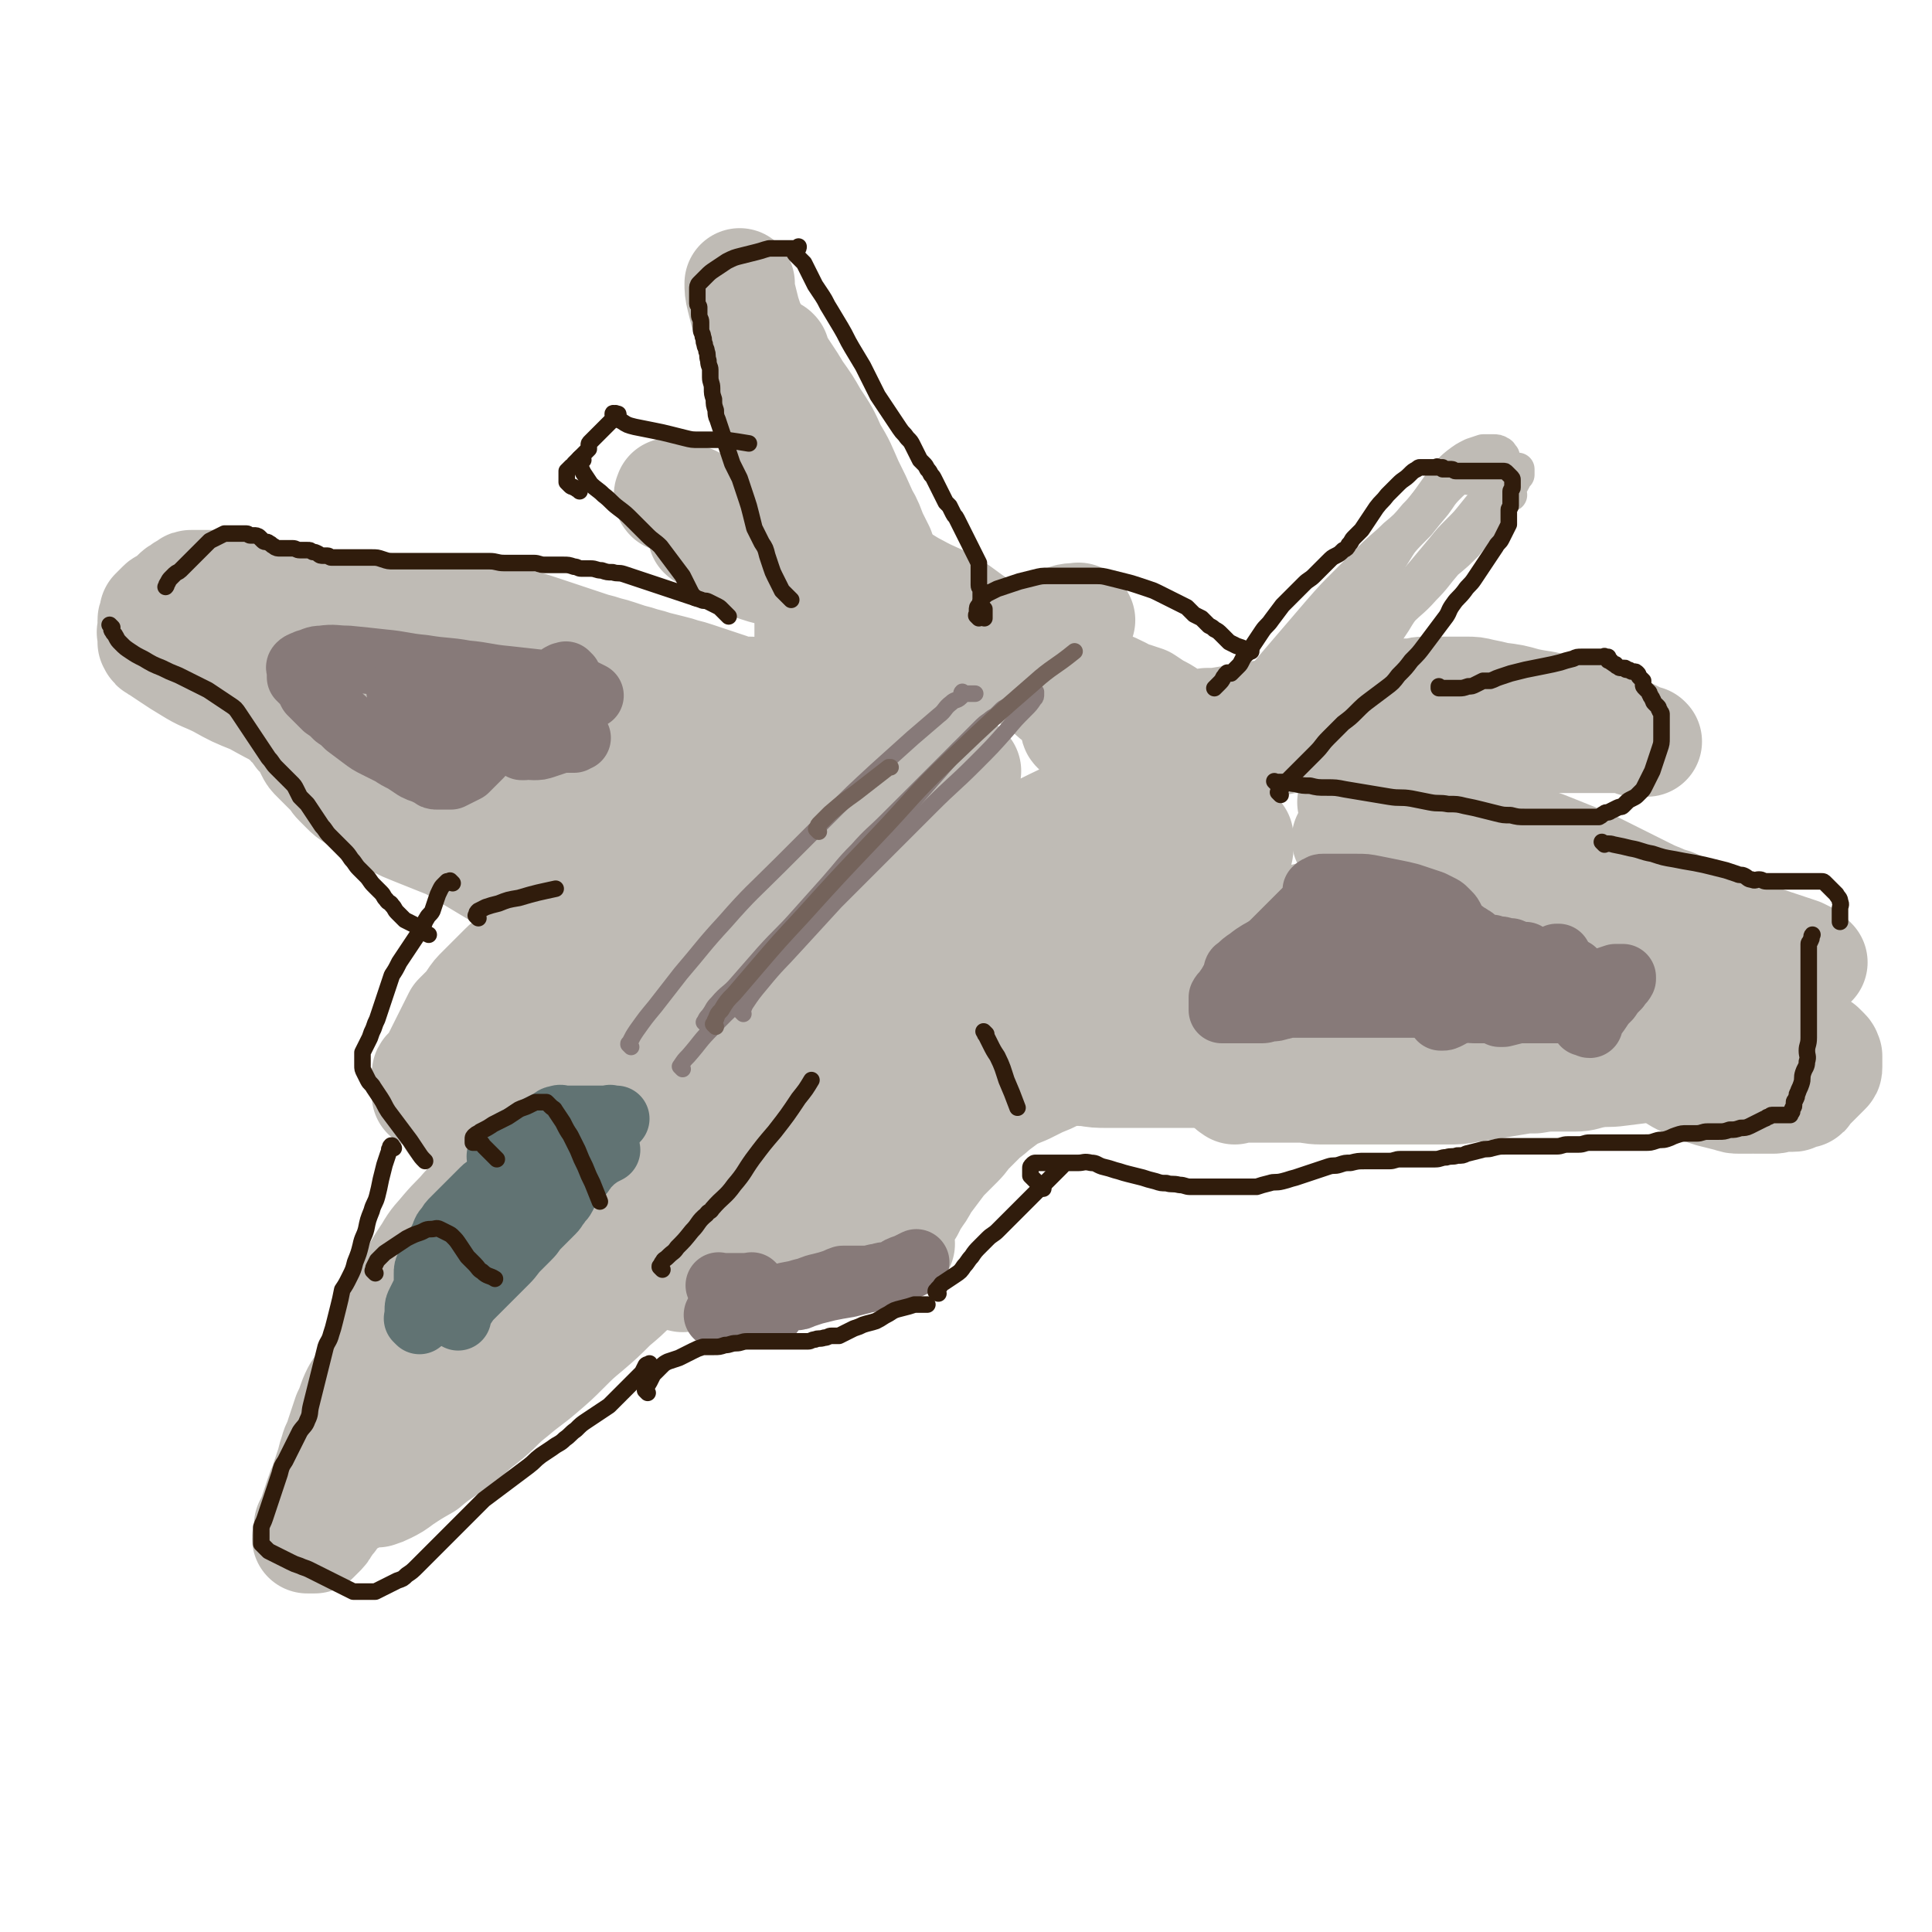 <svg viewBox='0 0 1050 1050' version='1.1' xmlns='http://www.w3.org/2000/svg' xmlns:xlink='http://www.w3.org/1999/xlink'><g fill='none' stroke='#BFBBB5' stroke-width='9' stroke-linecap='round' stroke-linejoin='round'><path d='M179,798c-1,-1 -1,-1 -1,-1 -1,-1 0,0 0,0 0,0 0,0 0,0 0,0 0,0 0,0 -1,-1 0,0 0,0 0,0 0,0 0,0 0,-1 0,-1 0,-2 1,-2 1,-2 2,-3 2,-2 2,-2 5,-4 3,-3 3,-3 7,-6 4,-4 4,-4 8,-8 5,-5 5,-5 11,-10 7,-6 8,-6 15,-12 8,-6 8,-6 16,-12 8,-6 8,-6 15,-12 7,-6 7,-6 13,-12 6,-5 6,-5 12,-10 6,-5 6,-5 12,-10 6,-5 6,-5 12,-10 6,-5 6,-5 12,-10 6,-5 6,-5 12,-10 6,-5 6,-5 12,-10 5,-4 6,-4 11,-8 5,-4 5,-4 9,-8 4,-4 4,-4 8,-8 3,-3 3,-3 6,-6 3,-3 3,-3 6,-6 3,-3 3,-3 6,-6 4,-3 4,-3 8,-6 0,0 0,0 0,0 '/></g>
<g fill='none' stroke='#BFBBB5' stroke-width='60' stroke-linecap='round' stroke-linejoin='round'><path d='M184,818c-1,-1 -1,-1 -1,-1 -1,-1 0,0 0,0 0,0 0,0 0,0 0,0 0,0 0,0 -1,-1 0,0 0,0 1,-1 0,-1 1,-2 2,-2 2,-2 4,-4 3,-3 3,-3 6,-6 5,-4 5,-4 10,-8 6,-5 6,-5 12,-10 7,-6 7,-6 14,-12 7,-6 7,-6 14,-12 8,-7 8,-7 15,-13 9,-8 9,-7 17,-15 8,-7 8,-8 15,-15 8,-8 8,-8 16,-16 7,-7 7,-7 14,-14 8,-8 8,-8 15,-15 8,-8 8,-8 16,-15 7,-7 7,-7 14,-14 6,-7 6,-6 12,-13 4,-5 4,-5 8,-10 3,-4 3,-5 6,-9 3,-4 3,-4 5,-8 2,-3 2,-3 4,-6 2,-3 2,-3 4,-5 2,-2 2,-2 3,-4 1,-2 1,-2 2,-4 1,-1 1,-1 2,-2 1,-1 1,-1 1,-2 0,-1 0,-1 0,-2 0,0 0,0 0,0 0,0 0,0 0,-1 -1,0 0,1 0,1 0,0 0,0 0,0 0,0 0,0 0,-1 -1,0 0,1 0,1 0,1 -1,0 -1,1 -2,2 -1,3 -3,5 -3,4 -3,4 -6,8 -4,6 -4,6 -8,12 -5,7 -5,8 -10,14 -5,6 -5,6 -10,12 -5,6 -5,6 -10,12 -5,6 -5,6 -10,11 -5,6 -5,5 -10,10 -5,5 -5,5 -9,9 -4,4 -5,4 -8,8 -3,4 -3,4 -6,8 -3,4 -3,4 -6,8 -3,4 -3,4 -6,8 -3,4 -3,4 -6,8 -3,4 -3,4 -6,7 -3,3 -3,3 -6,6 -2,3 -2,3 -4,6 -2,3 -3,3 -5,6 -3,3 -3,3 -6,6 -3,4 -3,4 -6,7 -3,4 -3,4 -6,8 -3,4 -3,4 -6,7 -3,3 -3,4 -6,6 -3,2 -3,2 -6,4 -2,2 -2,2 -4,4 -2,1 -2,1 -4,2 -2,1 -2,1 -4,2 -2,1 -2,1 -4,2 -2,1 -2,1 -4,2 -2,1 -2,1 -4,2 -2,1 -2,1 -3,2 -1,1 -1,1 -2,2 -1,1 -1,1 -2,2 -1,1 -1,1 -2,2 -1,1 -1,1 -2,2 -1,1 -1,1 -2,2 -1,1 -1,1 -2,2 -1,1 -1,0 -2,1 -1,1 0,1 -1,2 0,1 -1,0 -1,1 0,0 0,1 0,1 0,0 0,0 0,0 0,0 0,0 0,0 -1,0 0,0 0,0 0,0 0,0 0,0 0,0 -1,0 0,0 0,-1 0,0 1,0 3,-1 3,-1 5,-2 4,-2 4,-2 8,-5 6,-4 6,-4 13,-8 7,-6 8,-6 15,-11 9,-6 8,-7 16,-13 9,-7 8,-8 17,-15 7,-6 8,-6 15,-12 7,-6 7,-6 13,-12 6,-6 6,-6 12,-11 7,-6 7,-6 14,-13 6,-5 6,-5 12,-11 7,-7 7,-8 14,-15 6,-6 6,-6 13,-13 6,-6 6,-6 12,-12 6,-6 6,-6 11,-11 4,-5 4,-5 8,-9 4,-4 4,-4 7,-8 2,-3 3,-2 5,-4 2,-4 2,-4 4,-7 1,-2 1,-2 2,-4 1,-1 1,-1 2,-2 1,-1 1,-1 1,-2 0,-1 0,-1 0,-2 0,0 0,0 0,0 0,0 0,0 0,-1 -1,0 0,1 0,1 0,0 0,0 0,0 0,0 0,-1 0,-1 -1,1 -1,2 -2,4 -2,4 -2,4 -5,7 -5,6 -5,6 -11,12 -6,6 -7,6 -13,12 -8,7 -8,7 -16,15 -7,6 -6,6 -14,13 -7,6 -7,6 -15,13 -8,7 -8,7 -15,13 -9,8 -9,7 -18,15 -8,7 -8,6 -17,14 -8,7 -8,7 -16,14 -7,6 -7,5 -14,12 -6,5 -6,5 -11,11 -6,6 -6,6 -11,11 -5,4 -5,5 -9,8 -4,3 -4,3 -8,6 -4,3 -4,3 -8,6 -4,3 -4,3 -7,5 -3,2 -3,2 -6,4 -3,2 -3,2 -6,4 -3,2 -3,2 -5,4 -2,2 -2,2 -4,3 -2,1 -2,1 -4,2 -2,1 -2,1 -3,2 -2,1 -2,1 -3,3 -2,2 -2,2 -3,4 -2,2 -2,2 -3,4 -1,1 -1,2 -2,3 -1,1 -1,1 -2,2 -1,1 -1,1 -2,2 -1,0 -1,0 -2,0 0,0 0,0 0,0 -1,0 -1,0 -1,0 0,0 0,0 0,0 0,0 0,0 -1,0 0,-1 1,0 1,0 0,-1 0,-1 0,-2 0,-1 0,-1 0,-2 0,-2 0,-2 0,-3 1,-2 1,-2 2,-4 1,-3 1,-3 2,-6 1,-3 1,-3 2,-6 1,-3 1,-3 2,-5 1,-3 1,-3 2,-6 1,-3 1,-3 2,-6 1,-4 1,-4 2,-7 1,-4 2,-4 3,-8 2,-6 2,-6 4,-12 3,-6 2,-6 5,-12 3,-5 4,-5 6,-10 2,-4 2,-5 3,-9 2,-4 3,-4 5,-8 2,-5 1,-5 3,-9 4,-6 4,-6 7,-12 4,-7 4,-7 7,-15 4,-7 4,-7 8,-13 4,-7 5,-7 9,-12 6,-7 6,-6 11,-12 6,-6 6,-6 12,-12 7,-7 7,-8 13,-14 7,-7 7,-7 14,-14 6,-6 6,-6 12,-12 5,-5 5,-5 10,-9 4,-3 4,-3 7,-5 3,-2 3,-2 5,-4 2,-1 2,-1 4,-2 2,-1 2,-1 4,-2 2,-1 2,-1 3,-2 2,-1 2,-1 4,-2 2,-2 2,-2 4,-4 2,-2 2,-2 4,-3 2,-2 2,-2 4,-3 2,-1 2,-1 3,-2 1,-1 1,-1 2,-2 1,-1 1,-1 2,-2 1,-1 1,-1 2,-2 1,-1 1,-1 1,-2 0,0 0,-1 0,-1 0,0 0,0 0,0 0,0 0,0 0,0 -1,-1 0,0 0,0 0,0 0,0 0,0 0,2 0,2 0,3 -1,4 -1,4 -3,7 -4,7 -4,7 -8,13 -5,8 -5,8 -11,17 -7,11 -7,11 -14,22 -7,11 -7,11 -14,21 -7,11 -8,11 -14,21 -7,10 -6,10 -12,21 -5,8 -5,8 -10,16 -4,6 -4,6 -7,11 -3,4 -3,4 -5,7 -2,2 -1,2 -3,4 -1,1 -1,1 -2,2 -1,0 -1,0 -2,0 -1,0 -1,0 -1,0 0,0 0,0 0,0 0,0 0,0 0,0 -1,-1 0,0 0,0 0,0 0,0 0,0 0,-1 0,-1 0,-1 1,-3 1,-3 3,-5 4,-6 4,-6 9,-13 6,-9 6,-9 12,-18 6,-8 6,-8 12,-16 6,-8 7,-8 14,-16 6,-7 6,-7 12,-14 4,-5 5,-5 9,-9 3,-3 3,-3 5,-5 1,-1 1,-1 3,-3 1,-1 1,-1 2,-2 0,0 0,0 1,0 1,0 1,0 1,0 0,0 0,0 0,0 1,0 1,0 2,0 1,0 1,0 1,0 1,0 1,0 2,0 1,1 1,1 2,2 1,1 1,1 2,2 2,2 2,2 3,3 2,2 2,2 4,4 2,2 2,2 4,4 3,3 2,4 5,6 3,3 3,2 6,4 3,2 3,2 5,4 3,2 3,3 6,4 3,2 3,1 6,2 3,1 2,2 5,2 3,1 3,0 6,0 3,0 3,0 6,0 4,-1 3,-1 7,-2 4,-1 4,-1 8,-2 4,-1 4,-1 8,-3 4,-2 4,-2 9,-4 4,-2 4,-2 9,-4 6,-2 6,-2 11,-4 6,-2 6,-2 12,-4 6,-2 6,-2 12,-5 5,-2 5,-3 10,-5 0,0 0,0 0,0 '/><path d='M370,693c-1,-1 -1,-1 -1,-1 -1,-1 0,0 0,0 0,0 0,0 0,0 0,-1 0,-1 1,-2 1,-1 1,-1 3,-1 2,0 2,0 5,0 3,0 3,0 6,0 4,0 4,0 8,0 4,0 4,0 8,0 4,0 4,1 8,0 3,0 3,-1 6,-2 3,0 3,1 6,0 2,0 2,-1 5,-2 2,-1 2,0 4,-1 2,-1 2,-1 4,-2 2,-1 2,-1 4,-2 1,-1 1,-1 2,-2 2,-1 2,-1 4,-2 2,-2 2,-2 4,-4 2,-2 2,-2 4,-4 2,-2 3,-2 5,-5 3,-3 3,-3 6,-7 3,-4 3,-4 6,-8 3,-4 3,-4 7,-8 4,-5 4,-5 8,-10 5,-6 5,-6 10,-12 5,-6 5,-6 11,-12 6,-6 6,-6 12,-12 6,-6 6,-6 12,-12 6,-6 6,-6 12,-12 7,-7 7,-7 15,-14 4,-3 4,-3 8,-6 '/><path d='M361,686c-1,-1 -1,-1 -1,-1 -1,-1 0,0 0,0 0,0 0,0 0,0 -1,0 -1,0 -2,0 -1,0 -1,0 -2,0 -1,0 -1,0 -2,0 0,0 0,0 0,0 0,0 -1,0 -1,0 1,-1 2,0 4,0 3,0 3,0 5,0 3,0 3,0 7,0 6,0 6,0 11,0 6,0 6,0 12,0 6,0 6,0 11,0 4,0 4,0 7,0 3,0 3,0 5,0 2,0 2,0 3,0 1,0 1,0 2,0 0,0 0,0 0,0 0,0 0,0 0,0 0,0 -1,0 0,0 0,-1 0,0 1,0 1,0 1,-1 1,-1 1,-1 1,-1 2,-2 1,-1 1,-1 2,-2 2,-2 2,-2 4,-4 3,-3 3,-3 6,-6 3,-3 3,-3 6,-6 4,-4 4,-4 8,-8 5,-5 5,-5 9,-9 5,-5 6,-5 11,-10 6,-6 6,-6 12,-12 6,-5 6,-5 11,-10 6,-5 6,-5 12,-10 6,-5 6,-5 12,-10 7,-5 7,-5 14,-10 7,-5 7,-5 13,-10 6,-4 6,-5 12,-8 6,-4 6,-3 12,-6 '/><path d='M371,694c-1,-1 -1,-1 -1,-1 -1,-1 0,0 0,0 0,0 0,0 0,0 0,0 0,0 0,0 -1,-1 -1,0 -2,0 -1,0 -1,0 -2,0 0,0 0,0 0,0 0,0 -1,0 -1,0 1,-1 1,0 2,0 1,0 1,0 2,0 2,0 2,0 4,0 2,0 2,0 4,0 2,0 2,0 4,0 2,0 2,0 4,0 3,0 3,0 5,0 3,0 3,0 5,0 3,-1 3,-1 6,-2 4,-1 4,-1 7,-2 4,-1 4,-1 8,-2 4,-1 4,-1 8,-2 4,-1 3,-2 7,-3 3,-1 3,-1 6,-2 3,-1 3,-1 6,-2 3,-1 3,-1 5,-3 2,-2 2,-2 4,-4 2,-2 2,-2 5,-4 3,-2 3,-2 6,-4 3,-2 3,-2 6,-4 3,-2 3,-2 6,-5 3,-3 3,-3 6,-6 3,-3 4,-3 6,-6 3,-3 2,-4 4,-7 2,-4 3,-4 5,-8 3,-4 2,-4 5,-8 3,-4 3,-4 6,-7 3,-3 3,-3 5,-6 2,-3 2,-3 4,-6 2,-2 2,-2 4,-4 2,-2 2,-2 4,-4 2,-2 2,-2 4,-4 3,-2 3,-2 5,-4 3,-2 3,-2 5,-4 2,-2 2,-2 4,-4 2,-2 3,-2 5,-3 3,-1 3,-1 5,-2 2,-1 2,-1 4,-2 3,-1 3,-1 5,-2 2,-1 2,-1 5,-2 3,-1 3,-1 6,-2 3,-1 3,-1 6,-2 3,-1 3,-2 6,-2 3,-1 3,0 6,0 3,0 3,0 6,0 4,0 4,0 8,0 4,0 4,0 7,0 4,0 4,0 7,0 4,0 4,0 8,0 4,0 4,0 8,0 4,0 4,0 8,0 4,0 4,0 8,0 4,0 4,0 7,0 3,0 3,0 6,0 3,0 3,0 6,0 3,0 3,0 6,0 3,0 3,0 6,1 3,1 3,1 6,2 3,1 3,1 6,1 4,0 4,0 8,0 3,0 3,1 7,1 3,0 3,0 6,0 3,0 3,0 6,0 3,0 3,0 6,0 4,0 4,0 8,0 4,0 4,1 8,1 3,0 4,0 7,0 3,0 3,1 6,1 3,1 3,0 7,1 3,0 3,1 6,1 4,1 4,1 7,1 4,0 4,0 7,0 4,0 4,1 7,1 4,0 4,0 8,0 4,0 4,0 8,0 4,0 4,1 8,1 4,0 4,0 7,0 4,0 4,0 7,0 3,0 3,0 6,0 3,0 3,0 6,0 3,0 3,0 6,0 3,0 3,0 5,0 3,0 3,0 5,0 3,0 3,0 6,0 2,0 2,0 4,0 3,0 3,0 6,0 3,0 3,0 6,0 3,0 3,1 6,1 3,0 3,0 6,0 3,0 3,0 6,0 3,0 3,0 5,0 2,0 2,0 4,0 2,0 2,0 4,0 2,0 2,0 4,0 2,0 2,0 3,0 2,0 2,0 3,0 2,0 2,0 4,0 2,0 2,0 4,0 2,0 2,0 4,0 2,0 2,0 4,0 2,0 2,0 4,0 2,0 2,0 4,0 2,0 2,0 4,0 2,0 2,0 3,0 2,0 2,0 3,0 2,0 2,0 3,0 1,0 1,0 2,0 1,0 1,0 2,0 1,0 1,0 2,0 1,0 1,0 2,0 0,0 0,0 0,0 1,0 1,0 1,0 1,0 1,0 1,0 0,0 0,0 0,0 0,0 0,0 0,0 -1,-1 0,0 0,0 0,0 0,0 0,0 0,-1 0,-1 0,-2 0,-1 0,-1 0,-2 0,-1 0,-1 0,-2 0,-1 0,-1 0,-2 -1,-1 -1,-1 -2,-2 -1,-1 -1,-1 -2,-2 -2,-2 -3,-2 -5,-3 -4,-2 -4,-2 -7,-4 -5,-3 -5,-3 -10,-6 -5,-3 -5,-3 -11,-6 -6,-3 -6,-3 -13,-6 -8,-3 -7,-4 -15,-6 -8,-3 -9,-2 -17,-4 -9,-2 -9,-2 -17,-4 -7,-2 -7,-2 -14,-4 -6,-1 -6,-1 -11,-2 -4,-1 -4,-1 -8,-2 -3,-1 -3,-1 -6,-2 -3,-1 -3,-1 -6,-2 -2,-1 -2,-1 -4,-2 -2,-1 -2,0 -4,-1 -2,-1 -2,-1 -4,-2 -2,-1 -2,0 -4,-1 -2,-1 -2,-1 -4,-2 -3,-1 -3,-1 -6,-2 -3,-1 -3,-1 -6,-2 -3,-1 -3,-1 -6,-2 -3,-1 -3,-1 -6,-2 -3,-1 -4,-1 -7,-1 -4,0 -4,0 -8,0 -5,0 -5,0 -10,0 -5,0 -5,0 -10,0 -6,1 -6,1 -13,2 -8,2 -7,2 -15,4 -9,2 -9,2 -18,4 -9,3 -9,3 -18,6 -10,3 -10,4 -20,7 -11,4 -11,3 -21,7 -11,4 -11,4 -21,8 -10,4 -10,4 -20,8 -8,3 -9,3 -17,6 -9,3 -9,4 -17,7 -8,3 -8,3 -15,6 -7,3 -7,3 -14,5 -7,2 -7,2 -14,4 -7,2 -7,3 -14,5 -8,3 -8,3 -15,5 -7,2 -7,2 -14,4 -7,2 -7,2 -14,4 -7,2 -7,1 -14,3 -6,1 -6,2 -12,3 -5,1 -5,1 -11,2 -3,1 -3,1 -7,1 -2,0 -2,0 -4,0 -1,0 -1,0 -2,-1 -1,-1 -1,-1 -1,-2 1,-3 2,-3 4,-6 6,-8 6,-8 12,-16 8,-10 9,-10 18,-21 9,-10 10,-10 19,-21 6,-7 6,-7 12,-16 3,-4 3,-4 5,-9 1,-1 1,-2 1,-3 0,-1 -1,-1 -3,-1 -5,0 -5,1 -10,2 -10,3 -10,3 -19,7 -13,4 -13,4 -26,9 -12,4 -12,4 -23,8 -11,3 -11,3 -22,6 -9,3 -9,3 -19,6 -7,2 -7,2 -15,4 -5,1 -5,1 -11,2 -4,1 -4,1 -8,3 -4,2 -4,2 -8,4 -4,2 -4,2 -8,5 -4,3 -4,3 -8,7 -4,3 -4,4 -8,7 -4,3 -4,3 -8,6 -4,3 -4,3 -8,6 -3,3 -3,3 -6,6 -3,3 -3,3 -6,6 -3,3 -3,3 -6,6 -3,3 -2,3 -5,6 -2,2 -2,2 -4,4 -1,1 -1,1 -2,2 -1,0 -1,0 -2,0 0,0 -1,0 -1,0 0,0 0,-1 0,-1 0,-1 0,-1 0,-2 0,-1 0,-1 0,-2 0,-2 -1,-2 0,-3 1,-3 1,-3 3,-5 4,-6 4,-6 7,-11 5,-8 5,-8 10,-16 5,-9 5,-9 10,-17 5,-7 5,-7 10,-13 4,-6 4,-6 8,-11 5,-6 4,-6 9,-12 5,-6 6,-6 11,-12 6,-7 5,-7 11,-13 5,-6 6,-6 11,-11 5,-5 5,-5 9,-9 4,-4 4,-4 7,-7 3,-3 3,-3 6,-5 3,-2 3,-2 6,-4 2,-2 2,-2 4,-3 2,-1 2,-1 4,-2 2,-1 2,-1 4,-2 1,-1 1,-1 2,-2 1,-1 1,-1 2,-2 0,0 1,0 1,0 0,0 0,0 0,0 0,0 0,0 0,0 -1,-1 0,0 0,0 0,0 0,0 0,0 0,0 0,-1 0,0 -1,0 -1,0 -2,1 -1,1 -2,1 -3,2 -4,3 -4,2 -7,5 -6,5 -6,5 -12,9 -6,6 -7,5 -14,10 -6,6 -6,6 -13,12 -6,5 -5,5 -12,10 -5,5 -5,5 -10,9 -5,4 -5,5 -11,8 -4,4 -4,3 -8,6 -4,3 -5,3 -8,5 -4,3 -4,2 -7,5 -3,3 -3,3 -6,6 -3,3 -3,3 -6,6 -3,3 -3,3 -5,6 -2,3 -2,3 -4,5 -2,2 -2,2 -4,4 -1,2 -1,2 -2,4 -1,2 -1,2 -2,4 -1,2 -1,2 -2,4 -1,2 -1,2 -2,4 -1,2 -1,2 -2,4 -1,2 -1,2 -2,4 -1,2 -1,2 -2,3 -1,1 -1,1 -2,2 -1,1 -1,1 -1,2 0,1 0,1 0,2 0,1 0,1 0,2 0,1 0,1 0,2 0,1 0,1 0,2 0,1 0,1 0,2 0,0 0,1 0,1 1,0 1,0 2,0 2,0 2,0 3,0 4,0 4,0 7,-1 5,-1 5,-2 9,-4 5,-2 5,-2 10,-4 6,-3 6,-3 10,-6 6,-4 6,-4 11,-9 6,-5 6,-5 10,-10 4,-4 4,-5 7,-9 3,-4 3,-4 5,-8 2,-3 2,-3 3,-6 1,-2 2,-2 2,-4 1,-2 0,-2 0,-4 0,-1 0,-1 0,-2 0,-2 0,-2 0,-3 0,-2 0,-2 0,-4 0,-2 0,-2 0,-4 0,-2 0,-2 -1,-4 -1,-2 -1,-2 -2,-4 -1,-3 -1,-3 -3,-5 -2,-3 -2,-4 -4,-6 -3,-4 -4,-3 -7,-6 -5,-4 -5,-4 -9,-7 -5,-4 -5,-4 -10,-8 -5,-3 -5,-3 -10,-6 -5,-3 -5,-3 -10,-6 -5,-3 -5,-3 -10,-6 -5,-2 -5,-2 -10,-4 -5,-2 -5,-2 -10,-4 -5,-2 -5,-2 -9,-4 -4,-2 -3,-2 -7,-4 -4,-3 -4,-3 -9,-6 -4,-2 -4,-2 -7,-4 -3,-2 -3,-2 -5,-4 -2,-2 -2,-2 -4,-4 -2,-2 -2,-3 -4,-5 -2,-2 -2,-2 -4,-4 -2,-2 -2,-2 -4,-4 -2,-2 -2,-2 -3,-4 -1,-2 -1,-2 -2,-4 -1,-2 -1,-2 -2,-3 -1,-1 -1,-1 -2,-2 -1,-1 -1,-2 -2,-3 -1,-1 -1,-1 -2,-2 -1,-1 -1,-2 -2,-3 -2,-2 -1,-2 -3,-4 -1,-1 -1,-1 -2,-2 -2,-2 -2,-1 -3,-3 -1,-2 -1,-2 -2,-4 -1,-2 -2,-1 -3,-3 -1,-1 -1,-2 -2,-3 -1,-1 -1,-1 -2,-2 -1,-1 -1,-1 -2,-2 -1,-1 -1,-1 -2,-2 -1,-1 -1,-1 -2,-2 -1,-1 -1,-1 -2,-2 -1,-1 -1,-1 -1,-2 0,-1 0,-1 0,-2 0,-1 0,-1 0,-2 0,-1 0,-1 0,-2 0,-1 0,-1 0,-2 0,-1 0,-1 1,-2 1,-1 2,-1 3,-2 3,-2 3,-2 6,-4 3,-1 3,-1 6,-2 3,-1 3,-1 6,-2 3,-1 3,-1 6,-2 3,-1 3,-1 6,-2 3,-1 3,-1 6,-1 3,0 3,0 6,0 3,0 3,0 6,0 3,0 3,0 6,0 3,0 3,0 6,0 4,0 4,0 7,0 4,0 4,0 7,0 4,0 4,0 7,0 3,0 3,0 6,0 3,0 3,0 6,0 3,0 3,0 6,0 4,0 4,0 7,0 4,0 4,0 7,0 4,0 4,0 7,0 4,0 4,0 7,1 4,1 4,1 7,2 4,1 4,1 8,1 4,1 4,0 8,1 4,1 4,1 7,2 3,1 3,1 6,2 3,1 3,1 6,2 3,1 3,1 6,2 3,1 3,1 6,2 3,1 3,1 6,2 4,1 4,1 7,2 4,1 4,1 7,2 3,1 3,1 6,2 4,1 4,1 7,2 4,1 4,1 7,2 4,1 4,1 8,2 4,1 4,1 7,2 4,1 4,1 7,2 3,1 3,1 6,2 3,1 3,1 6,2 3,1 3,1 6,2 2,1 2,2 4,2 2,1 2,0 4,0 2,0 2,0 4,0 3,1 3,1 5,2 3,1 3,0 5,1 2,0 2,1 4,1 2,0 2,0 4,0 1,0 1,0 2,0 1,0 1,0 2,0 0,0 0,0 0,0 0,0 0,0 0,0 -1,-1 0,0 0,0 0,0 0,0 0,0 0,0 0,0 0,0 -1,-1 0,0 0,0 0,0 0,0 0,0 1,-1 1,-1 2,-2 0,-1 0,-1 0,-2 0,-1 1,-1 1,-2 0,-1 0,-1 0,-2 0,-1 0,-1 1,-2 1,-2 1,-2 2,-4 1,-3 1,-3 2,-6 1,-3 2,-3 2,-6 1,-4 0,-4 0,-7 0,-4 0,-4 0,-7 0,-3 0,-3 0,-6 0,-3 0,-3 0,-6 0,-3 0,-3 0,-6 0,-3 0,-3 0,-6 0,-4 0,-4 0,-8 0,-4 -1,-4 -1,-7 -1,-4 0,-4 -1,-8 -1,-4 0,-4 -1,-8 -1,-4 -1,-4 -2,-7 -1,-3 -1,-3 -1,-6 -1,-4 -1,-4 -1,-7 -1,-3 -1,-3 -1,-6 0,-3 0,-3 0,-6 0,-3 0,-3 -1,-6 0,-3 -1,-3 -1,-5 -1,-3 0,-3 -1,-5 -1,-3 -1,-3 -2,-5 -1,-3 0,-3 -1,-6 -1,-3 -1,-3 -2,-6 -1,-3 -1,-3 -2,-6 0,-2 0,-2 0,-4 0,-2 0,-2 0,-4 0,-2 -1,-2 -1,-4 0,-2 0,-2 0,-3 0,-1 0,-1 0,-2 0,-1 0,-1 0,-2 0,-1 0,-1 0,-2 0,-1 0,-1 0,-1 0,0 0,0 0,0 0,0 -1,-1 0,0 0,0 0,1 1,3 2,4 2,4 4,7 4,6 4,6 7,11 5,7 5,7 9,14 6,9 6,9 10,18 5,8 5,9 9,18 4,8 4,8 8,17 3,5 3,6 5,11 2,4 2,4 4,8 1,3 1,3 2,6 1,3 1,3 2,6 1,3 1,3 2,6 1,4 1,4 2,7 1,4 1,4 2,7 1,3 1,3 2,6 1,3 1,3 2,6 1,3 1,3 2,6 1,2 1,2 2,4 1,2 1,2 2,4 1,2 1,2 1,3 0,1 0,1 0,2 0,1 0,1 0,1 0,0 0,0 0,0 0,0 0,0 0,0 -1,-1 0,0 0,0 0,0 0,0 0,0 0,0 0,0 0,0 -1,-1 0,-1 0,-1 0,-1 0,-1 0,-2 -1,-1 -1,-1 -2,-2 -1,-1 -1,-1 -2,-2 -1,-1 -1,-1 -2,-2 -2,-2 -2,-2 -4,-4 -3,-3 -3,-3 -5,-5 -2,-2 -2,-2 -4,-4 -3,-2 -3,-2 -5,-4 -2,-2 -2,-2 -4,-4 -2,-2 -3,-2 -5,-3 -3,-2 -3,-2 -5,-3 -3,-2 -3,-2 -6,-3 -3,-1 -3,-1 -6,-2 -3,-2 -3,-3 -6,-4 -4,-2 -4,-2 -8,-3 -4,-1 -4,-1 -8,-2 -4,-1 -4,-2 -8,-3 -4,-1 -4,-1 -7,-2 -3,-1 -3,-1 -6,-2 -2,-1 -2,-1 -4,-2 -1,-1 -1,-1 -2,-2 -1,-1 -1,-1 -2,-2 -1,-1 -1,-1 -2,-2 -1,-1 -1,-1 -2,-2 -1,-1 -1,-1 -2,-2 -1,-1 -1,-1 -2,-1 -1,0 -1,0 -2,0 -1,0 -1,0 -2,-1 -1,0 -1,-1 -2,-1 -1,-1 -1,0 -2,-1 0,0 0,0 0,-1 0,0 0,0 0,-1 0,0 0,0 0,0 0,0 0,0 0,-1 0,0 0,0 0,0 0,-1 0,-1 0,-1 0,0 0,0 0,0 0,0 -1,0 0,-1 0,0 1,0 2,1 4,2 4,2 8,4 17,9 18,7 33,18 16,10 15,11 29,23 2,2 2,2 4,4 '/><path d='M512,374c-1,-1 -1,-1 -1,-1 -1,-1 0,0 0,0 0,0 0,0 0,0 0,0 0,0 0,0 -1,-1 0,0 0,0 0,0 0,0 0,0 0,0 0,0 0,0 -1,-1 -1,-1 -1,-1 -1,-1 0,-1 -1,-2 -1,-1 -1,-1 -2,-2 -1,-1 -1,-2 -3,-2 -4,-1 -4,-1 -8,0 -9,2 -9,2 -17,5 -16,6 -16,6 -32,12 -15,7 -15,7 -31,14 -12,6 -12,6 -24,12 -9,5 -8,5 -17,10 -7,4 -7,4 -13,7 -5,3 -5,3 -9,5 -3,2 -3,2 -6,3 -2,1 -2,1 -4,1 -1,0 -1,0 -2,0 -1,0 -1,0 -2,0 -1,0 -1,0 -2,0 -1,0 -1,0 -2,-1 -1,-1 -1,-1 -2,-2 -1,-1 -1,-1 -2,-2 -2,-1 -2,-1 -4,-2 -3,-2 -3,-2 -6,-4 -4,-3 -4,-3 -7,-5 -4,-3 -4,-3 -8,-6 -5,-3 -5,-3 -9,-6 -5,-3 -5,-3 -10,-6 -5,-3 -5,-4 -10,-6 -5,-3 -5,-2 -10,-4 -5,-2 -5,-2 -9,-4 -5,-2 -5,-2 -9,-4 -5,-2 -5,-2 -10,-4 -6,-2 -6,-2 -11,-4 -6,-2 -6,-2 -12,-4 -6,-2 -6,-2 -11,-4 -5,-2 -5,-2 -10,-4 -4,-2 -5,-2 -9,-4 -4,-2 -4,-2 -8,-4 -4,-2 -4,-3 -8,-5 -5,-3 -5,-2 -10,-5 -5,-3 -5,-3 -10,-6 -5,-3 -5,-3 -9,-5 -4,-2 -4,-2 -8,-4 -3,-1 -3,-1 -5,-2 -2,-1 -2,-1 -4,-2 -2,-1 -2,-1 -4,-2 -1,0 -1,0 -2,0 -1,0 -1,-1 -2,-1 -1,0 -1,0 -2,0 -1,0 -1,0 -2,0 -1,0 -1,0 -2,0 -1,0 -1,0 -2,-1 -1,0 -1,-1 -2,-1 -1,0 -1,0 -2,0 -1,0 -1,0 -1,-1 0,0 0,-1 0,-1 0,0 1,0 1,0 3,0 3,0 6,0 8,1 8,0 16,2 11,2 11,2 21,5 10,3 10,4 21,7 11,4 11,4 22,8 10,4 10,4 20,8 8,3 7,3 15,6 7,2 7,2 13,4 6,2 6,2 11,4 5,2 5,2 9,4 4,2 4,2 8,3 4,1 4,1 8,2 4,1 4,1 8,2 4,1 4,1 8,2 4,1 4,1 8,2 4,1 4,1 8,2 4,1 4,2 7,3 3,1 3,1 6,2 3,1 3,1 5,2 2,1 2,1 3,1 1,0 1,0 1,0 0,0 0,0 0,0 0,0 0,0 0,0 -1,-1 0,0 0,0 0,0 0,0 0,0 -1,0 -1,0 -1,0 -1,0 -1,0 -2,0 -2,0 -2,-1 -3,-1 -4,-1 -4,-1 -7,-2 -5,-1 -5,-1 -10,-2 -7,-2 -7,-1 -15,-3 -8,-2 -8,-2 -15,-4 -8,-2 -8,-2 -15,-4 -7,-2 -7,-2 -15,-4 -7,-2 -6,-2 -13,-4 -7,-2 -7,-2 -13,-3 -5,-1 -5,-1 -10,-2 -4,-1 -4,-1 -8,-2 -3,-1 -3,-1 -6,-2 -3,-1 -3,-1 -6,-2 -3,-1 -3,-1 -5,-2 -2,-1 -2,-1 -4,-2 -3,-2 -3,-2 -6,-4 -3,-2 -3,-2 -6,-4 -3,-2 -3,-2 -6,-4 -3,-2 -3,-2 -6,-4 -3,-2 -3,-2 -6,-4 -3,-2 -3,-3 -6,-4 -3,-2 -3,-1 -6,-2 -3,-1 -3,-1 -6,-2 -2,-1 -2,-1 -4,-2 -2,-1 -2,-1 -4,-1 -2,0 -2,0 -4,0 -2,0 -2,0 -3,0 -2,0 -2,0 -3,0 -2,0 -2,0 -3,0 -2,0 -2,0 -3,0 -2,0 -2,0 -3,0 -2,0 -2,0 -3,1 -2,1 -2,1 -3,2 -2,1 -2,1 -3,2 -1,1 -1,1 -2,2 -1,1 -1,1 -2,2 -1,1 -1,1 -2,1 -1,1 -1,0 -2,1 -1,1 -1,1 -2,2 -1,1 -1,1 -2,2 0,1 0,1 0,2 0,1 -1,1 -1,2 0,1 0,1 0,2 0,1 0,1 0,2 0,1 0,1 0,2 0,1 0,1 0,1 0,0 0,0 0,0 0,0 0,0 0,0 -1,-1 0,0 0,0 0,0 0,1 0,1 0,1 0,1 0,2 0,1 0,1 0,2 1,2 1,2 3,3 3,2 3,2 6,4 6,4 6,4 11,7 8,5 8,4 16,8 9,5 9,5 19,9 9,5 9,5 19,10 12,6 12,6 24,12 13,5 13,5 26,10 13,6 14,5 27,10 11,5 12,5 23,9 9,4 9,4 18,8 5,3 5,3 10,6 4,2 4,2 7,4 2,2 2,2 4,4 2,2 2,2 3,4 1,2 1,2 2,4 1,1 2,1 2,2 0,1 0,1 0,2 0,0 0,0 0,0 0,0 0,0 0,0 -1,-1 0,0 0,0 0,0 0,0 0,0 0,0 0,0 0,0 -1,-1 0,0 0,0 0,0 0,0 0,0 0,0 0,0 0,0 -1,-1 -1,-1 -2,-1 -1,-1 -1,-1 -2,-2 -2,-2 -3,-2 -5,-4 -4,-3 -4,-2 -7,-5 -5,-4 -5,-4 -9,-8 -6,-5 -6,-5 -11,-10 -6,-5 -6,-5 -11,-10 -6,-6 -6,-6 -11,-11 -5,-5 -5,-5 -10,-10 -6,-5 -5,-5 -11,-10 -5,-4 -5,-5 -10,-8 -5,-4 -5,-3 -10,-6 -5,-3 -5,-3 -10,-6 -4,-3 -4,-3 -8,-6 -4,-3 -4,-3 -8,-6 -3,-2 -3,-2 -6,-4 -3,-2 -2,-2 -5,-4 -2,-1 -2,-1 -3,-2 -1,-1 -1,-1 -2,-2 -1,-1 -1,-1 -2,-2 -1,-1 -1,-1 -2,-2 -1,-1 -1,-1 -2,-2 0,-1 0,-1 0,-2 0,-1 0,-1 0,-2 0,-1 -1,-1 0,-2 1,-1 1,-1 3,-2 2,-1 2,-1 5,-1 4,0 4,0 8,0 5,0 5,0 10,1 6,1 6,1 12,2 7,2 7,2 14,4 7,2 7,2 14,4 8,2 8,2 16,4 8,2 8,2 16,4 8,2 8,2 16,4 8,2 8,2 16,4 7,2 7,2 13,4 6,2 6,2 12,3 6,1 6,1 12,2 6,1 6,1 12,2 6,1 6,1 12,2 5,1 5,1 10,2 4,0 4,0 7,0 3,0 3,0 6,0 3,0 3,0 6,0 2,0 2,0 5,0 3,0 3,0 6,0 3,0 3,0 6,0 3,0 3,0 6,0 2,0 2,0 4,0 3,0 3,0 5,0 2,0 2,1 4,1 2,0 2,0 4,0 1,0 1,0 2,0 1,0 1,0 2,0 1,0 1,0 2,0 1,0 1,0 2,0 1,0 1,0 2,0 1,0 1,0 2,0 0,0 0,0 0,0 0,0 0,0 0,0 0,0 0,0 0,0 -1,-1 0,0 0,0 0,0 0,0 0,0 0,0 0,0 0,0 -1,-1 0,0 0,0 0,0 0,0 0,0 0,0 0,0 0,0 -1,-1 -1,0 -1,0 -2,1 -2,0 -4,1 -5,1 -5,2 -10,3 -8,2 -8,1 -16,2 -10,1 -10,2 -20,2 -10,1 -10,0 -20,0 -9,0 -9,0 -17,0 -8,0 -8,0 -15,0 -8,0 -8,0 -15,0 -9,0 -9,-1 -17,0 -8,0 -8,1 -16,2 -7,1 -7,1 -14,1 -6,0 -6,0 -12,0 -5,0 -5,0 -10,0 -5,0 -5,0 -9,0 -4,0 -4,0 -8,0 -3,0 -3,0 -6,0 -2,0 -2,0 -4,0 -1,0 -1,0 -2,0 -1,0 -1,0 -2,0 -1,0 -1,0 -2,0 0,0 0,0 0,0 0,0 0,0 0,0 4,3 4,3 8,6 7,5 7,5 14,10 12,8 12,9 24,16 18,10 17,11 36,17 22,8 22,6 44,11 11,2 11,2 21,4 '/><path d='M587,337c-1,-1 -1,-2 -1,-1 -5,0 -5,0 -9,2 -15,6 -15,6 -29,13 -19,10 -20,10 -38,21 -19,11 -18,12 -36,24 -19,14 -19,14 -36,28 -16,14 -16,14 -32,29 -13,13 -13,13 -26,28 -9,10 -9,10 -18,21 -5,6 -5,6 -10,13 -3,3 -3,3 -5,7 -1,2 -1,2 -2,4 0,1 -1,2 0,2 1,1 2,0 3,0 5,0 5,0 9,-1 12,-3 12,-3 23,-8 18,-8 18,-8 34,-17 17,-11 17,-12 33,-23 17,-12 17,-12 33,-24 11,-8 11,-8 22,-17 7,-6 7,-6 14,-12 3,-3 3,-2 7,-5 1,-1 1,-1 2,-2 0,0 0,0 0,0 -1,1 -2,1 -3,2 -6,5 -6,6 -11,11 -11,12 -11,12 -22,23 -12,12 -12,13 -24,25 -8,8 -8,8 -17,17 -6,6 -6,5 -12,11 -2,2 -2,2 -4,5 -1,0 -2,1 -2,1 0,0 2,0 3,-1 11,-4 11,-3 21,-8 17,-7 17,-7 33,-15 20,-10 20,-10 40,-20 18,-9 18,-9 37,-18 14,-7 14,-7 28,-13 8,-4 7,-4 15,-8 4,-2 4,-2 7,-3 1,0 1,0 1,0 0,0 0,0 0,0 -9,9 -9,9 -17,17 -17,17 -17,17 -34,34 -20,20 -20,19 -39,39 -15,16 -15,16 -30,31 -9,9 -9,9 -18,18 -4,4 -3,4 -7,7 -1,1 -2,1 -2,1 1,-1 2,-2 4,-3 13,-9 14,-8 27,-18 19,-13 19,-13 37,-27 19,-14 19,-14 38,-29 17,-13 16,-13 33,-26 12,-9 12,-9 24,-18 7,-5 7,-5 13,-9 2,-2 3,-1 5,-3 1,0 1,-1 1,-1 0,0 -1,1 -2,2 -4,4 -4,4 -7,8 -6,7 -6,7 -11,13 -6,7 -6,7 -12,14 -6,7 -6,7 -11,13 -4,5 -4,5 -7,9 -2,3 -2,3 -4,5 -1,1 -1,1 -2,2 0,0 -1,0 -1,0 0,0 0,0 0,0 2,-1 2,0 4,-1 5,-2 5,-2 10,-4 8,-3 8,-4 15,-7 8,-5 8,-4 16,-9 7,-4 7,-5 14,-9 5,-3 5,-3 9,-6 3,-2 3,-2 6,-4 2,-1 2,-1 3,-2 1,-1 1,-1 2,-2 1,-1 1,-1 1,-2 0,-1 0,-1 0,-2 0,0 0,0 0,0 0,-1 0,-1 0,-1 0,-1 0,-1 0,-1 0,-1 0,-1 0,-2 -1,-1 -1,-1 -2,-2 -1,-1 -1,-1 -2,-2 -1,-1 -1,-1 -2,-2 -1,-1 -1,-1 -2,-2 -1,-2 -1,-2 -2,-4 -1,-2 -1,-2 -2,-4 -1,-2 -2,-2 -2,-4 -1,-2 0,-2 0,-4 0,-2 0,-2 0,-4 0,-2 0,-2 0,-4 1,-2 1,-2 2,-4 2,-2 2,-2 4,-4 3,-2 3,-2 6,-4 3,-2 3,-2 7,-4 4,-2 4,-2 8,-3 5,-1 5,-1 10,-2 5,-1 5,-1 9,-1 5,0 5,0 10,0 5,0 5,0 9,0 5,0 5,0 10,0 4,0 4,0 8,0 4,0 4,0 8,0 4,0 4,0 7,0 4,0 4,0 7,0 3,0 3,0 6,0 3,0 3,0 5,0 3,0 3,0 5,0 3,0 3,0 5,0 3,0 3,0 5,0 3,0 3,0 6,0 3,0 3,0 6,0 3,0 3,0 6,0 3,0 3,0 6,0 3,0 3,0 6,0 3,0 3,0 6,0 3,0 3,0 6,0 3,0 3,0 6,0 3,0 3,0 5,0 3,0 3,0 6,0 3,0 3,0 5,0 3,0 3,0 5,0 2,0 2,0 4,0 2,0 2,0 4,0 1,0 1,0 2,0 2,0 2,0 3,0 2,0 2,0 4,0 2,0 2,0 4,0 2,0 2,0 3,0 1,0 1,0 2,0 1,0 1,1 2,1 1,1 1,1 2,1 1,0 1,0 2,0 1,0 1,0 1,0 1,0 1,0 1,0 1,0 1,0 1,0 1,0 1,0 1,0 0,0 0,0 0,0 0,0 0,0 0,0 -1,-1 0,0 0,0 0,0 0,0 0,0 0,0 0,0 0,0 -1,-1 0,0 0,0 0,0 0,0 0,0 -1,0 -1,0 -2,0 -1,0 -1,-1 -2,-1 -2,-1 -2,-1 -3,-2 -4,-2 -4,-2 -7,-3 -7,-3 -7,-3 -14,-5 -10,-3 -10,-4 -20,-6 -9,-3 -9,-2 -18,-4 -7,-2 -7,-2 -15,-3 -4,-1 -4,-1 -9,-2 -4,-1 -4,-1 -8,-1 -4,0 -4,0 -7,0 -4,0 -4,0 -8,0 -4,0 -4,0 -8,0 -4,0 -4,1 -8,1 -4,0 -4,0 -7,0 -4,1 -4,1 -7,2 -4,1 -4,0 -8,1 -5,1 -5,1 -9,2 -7,1 -7,1 -14,2 -8,1 -8,1 -16,2 -6,1 -6,1 -13,2 -7,1 -7,1 -13,2 -6,1 -6,1 -12,2 -6,1 -6,1 -11,1 -6,1 -6,1 -11,1 -6,0 -6,0 -11,0 -5,0 -5,0 -9,0 -4,0 -4,1 -8,1 -4,0 -4,0 -7,0 -3,0 -3,1 -6,1 -3,0 -3,0 -6,0 -2,0 -2,0 -4,0 -1,0 -1,0 -2,0 -1,0 -1,0 -2,0 -1,0 -1,0 -2,0 -1,0 -1,0 -2,0 -1,0 -1,0 -1,0 0,0 0,0 0,0 0,0 0,0 0,0 -1,-1 0,-1 0,-2 0,-1 0,-1 0,-2 0,-1 0,-1 0,-2 0,-1 0,-1 0,-2 -1,-1 -1,-1 -2,-2 -1,-1 -1,-1 -2,-2 -1,-1 -1,-1 -2,-2 -1,-1 -2,-1 -3,-2 -3,-2 -3,-2 -5,-4 -4,-3 -4,-3 -7,-5 -4,-3 -4,-3 -8,-6 -4,-3 -4,-3 -7,-5 -4,-3 -4,-3 -8,-6 -4,-3 -4,-3 -8,-6 -4,-3 -4,-3 -8,-6 -5,-3 -5,-3 -9,-6 -5,-3 -5,-3 -9,-6 -4,-3 -4,-4 -8,-6 -4,-2 -4,-2 -7,-4 -2,-1 -2,-1 -4,-2 -2,-1 -2,-1 -4,-2 -1,-1 -1,-1 -2,-2 -1,-1 -1,-1 -2,-1 -1,-1 -1,-1 -2,-1 0,0 0,0 0,0 0,0 -1,0 -1,-1 1,0 1,1 2,1 3,1 3,0 6,1 7,3 7,4 13,7 9,5 9,4 18,9 8,5 8,6 16,11 11,6 11,6 23,12 8,5 8,5 17,9 7,3 7,3 13,5 8,3 8,3 15,6 5,2 5,2 9,4 4,2 3,2 7,3 3,1 3,1 6,2 3,2 3,2 6,4 4,2 4,2 7,4 '/><path d='M659,463c-1,-1 -1,-1 -1,-1 -1,-1 0,0 0,0 -1,0 -2,0 -3,0 -3,1 -2,1 -5,2 -3,1 -3,1 -7,2 -6,2 -6,2 -11,4 -7,3 -7,3 -14,5 -9,4 -9,4 -18,7 -10,4 -10,4 -20,8 -10,4 -10,4 -20,8 -9,3 -9,3 -18,6 -7,2 -7,2 -13,4 -4,1 -4,1 -7,2 -2,0 -3,0 -5,0 -2,0 -2,0 -4,0 -1,0 -1,0 -2,-1 0,0 0,0 0,0 '/><path d='M476,427c-1,-1 -1,-1 -1,-1 -1,-1 0,0 0,0 0,0 -1,0 -1,-1 -1,-2 -1,-2 -2,-4 -1,-3 -1,-3 -2,-6 -1,-4 -1,-4 -2,-7 -1,-4 -1,-4 -2,-9 -1,-6 -1,-6 -2,-13 -1,-7 0,-7 0,-14 0,-7 0,-7 0,-15 0,-7 0,-7 -1,-14 -1,-5 -1,-5 -2,-11 -1,-4 0,-4 -1,-8 0,-3 0,-3 -1,-6 -1,-3 -1,-3 -2,-6 -1,-3 -1,-3 -2,-6 -1,-3 -1,-3 -2,-6 -1,-4 -1,-4 -3,-8 -2,-4 -2,-4 -4,-8 -2,-4 -2,-4 -4,-9 -2,-4 -2,-4 -3,-9 -1,-4 -1,-4 -2,-9 -1,-5 -1,-5 -2,-9 -1,-5 -1,-5 -2,-9 -1,-5 -1,-5 -3,-9 -1,-4 -2,-4 -3,-8 -1,-4 -2,-4 -3,-8 -1,-3 -1,-3 -2,-7 -1,-3 -1,-3 -2,-6 -1,-3 -2,-3 -3,-6 -1,-2 -1,-2 -2,-4 -1,-2 -1,-2 -2,-4 -1,-2 -1,-1 -2,-3 -1,-2 -1,-2 -2,-4 -1,-2 -1,-2 -2,-4 -1,-3 -1,-3 -2,-6 -1,-4 -1,-4 -2,-8 -1,-4 -1,-5 -1,-8 '/><path d='M415,292c-1,-1 -1,-1 -1,-1 -1,-1 0,0 0,0 0,0 0,0 0,0 -1,-1 0,-1 -1,-1 -2,-1 -2,-1 -3,-2 -2,-1 -2,-1 -4,-2 -4,-2 -4,-3 -7,-4 -4,-2 -4,-1 -7,-2 -3,-1 -3,-1 -6,-2 -3,-1 -3,-1 -5,-2 -2,-1 -2,-1 -3,-2 -1,-1 -1,-1 -2,-2 -1,0 -1,0 -2,0 -1,0 -1,-1 -2,-1 -1,0 -1,0 -2,0 -1,0 -1,0 -2,0 -1,0 -1,-1 -2,-1 -1,0 -2,0 -2,0 -1,-1 0,-1 0,-2 '/><path d='M420,210c-1,-1 -1,-1 -1,-1 -1,-1 0,0 0,0 0,0 0,0 0,0 0,0 0,-1 0,0 -1,0 0,0 0,1 0,3 0,3 0,5 0,5 0,5 1,10 1,7 1,7 2,14 1,9 0,9 1,18 1,10 2,10 3,20 '/><path d='M489,676c-1,-1 -1,-1 -1,-1 -1,-1 0,0 0,0 0,0 0,0 0,0 0,-1 0,-1 0,-2 0,-1 0,-1 0,-2 0,-2 -1,-2 0,-4 1,-2 1,-2 2,-4 2,-3 2,-3 4,-6 2,-4 2,-4 4,-7 3,-4 3,-5 5,-8 3,-4 3,-4 6,-8 3,-4 3,-4 6,-7 3,-3 3,-3 6,-6 3,-3 3,-4 6,-7 3,-3 3,-3 6,-6 3,-3 4,-3 7,-6 4,-3 4,-3 8,-6 4,-2 4,-2 9,-4 4,-2 4,-2 8,-4 5,-2 5,-2 9,-4 5,-2 5,-3 9,-4 5,-2 5,-1 10,-2 6,-1 6,-1 12,-2 6,-1 6,-1 11,-2 5,-1 5,-1 10,-2 5,-1 5,-1 10,-2 5,-1 5,-2 9,-2 4,0 4,0 8,0 5,0 5,-1 9,-1 4,0 4,0 8,0 4,0 4,0 8,0 4,0 4,0 8,0 4,0 4,0 8,0 4,0 4,0 8,0 4,0 4,0 8,0 4,0 4,0 7,0 4,0 4,-1 7,0 4,1 4,1 7,2 3,1 3,1 6,2 3,1 4,1 7,1 3,0 3,0 7,0 3,0 3,1 6,1 3,0 3,0 6,0 3,0 3,0 6,0 3,0 3,0 6,0 3,0 3,0 6,0 3,0 3,0 5,0 3,-1 3,-1 6,-2 2,0 3,0 5,0 3,0 3,0 5,-1 2,0 2,-1 4,-1 3,0 3,0 6,0 3,0 3,0 6,0 3,0 3,0 5,0 4,0 4,0 7,0 3,0 3,0 6,0 3,0 3,-1 6,-1 3,0 3,0 6,0 3,0 3,0 6,0 3,0 3,0 6,0 4,0 4,0 8,1 4,1 4,1 8,2 5,1 5,1 9,3 5,2 5,2 10,4 5,2 5,2 10,4 5,2 5,3 9,5 5,2 5,2 10,4 4,2 4,2 8,3 4,1 4,1 8,2 3,1 3,1 5,1 2,0 2,0 4,0 1,0 1,0 2,0 1,0 1,0 1,0 0,0 0,0 0,0 0,0 0,0 0,0 -1,-1 0,0 0,0 0,0 0,0 0,0 0,0 0,0 0,0 -1,-1 0,0 0,0 0,0 0,0 0,0 0,0 -1,0 0,0 0,-1 0,0 1,0 1,0 1,0 2,0 1,0 1,0 2,0 2,0 2,0 3,0 2,0 2,0 4,0 2,0 2,-1 4,-1 2,0 2,0 3,0 2,0 2,0 3,0 1,0 1,0 2,-1 1,-1 1,-1 2,-1 1,0 1,0 2,0 1,0 1,0 1,-1 0,0 0,0 0,0 0,-1 1,-1 1,-1 1,-1 1,-1 1,-1 1,-1 1,-1 1,-1 1,-1 1,-1 2,-2 1,-1 1,-1 2,-2 1,-1 1,-1 2,-2 1,-1 1,-1 2,-2 1,-1 1,-1 1,-2 0,-1 0,-1 0,-2 0,-1 0,-1 0,-2 0,-1 0,-1 0,-1 0,-1 0,-1 0,-1 0,0 0,0 0,0 -1,-1 0,-1 -1,-2 -1,-1 -1,-1 -2,-2 -1,-1 -1,-1 -3,-2 -3,-1 -3,-1 -6,-2 -5,-2 -5,-2 -9,-4 -5,-2 -5,-2 -10,-4 -4,-2 -4,-2 -8,-4 -4,-2 -4,-2 -8,-4 -4,-2 -4,-2 -7,-4 -3,-2 -3,-2 -6,-3 -3,-1 -3,-1 -6,-2 -2,-1 -2,-1 -4,-1 -1,-1 -1,-1 -2,-1 -3,-1 -3,-1 -6,-2 -2,-1 -2,-1 -4,-2 -2,-1 -2,-1 -4,-2 -2,-1 -2,-1 -4,-2 -3,-1 -3,-1 -6,-2 -4,-1 -4,-1 -7,-2 -4,-1 -4,-1 -8,-2 -5,-1 -5,-1 -9,-3 -4,-2 -4,-2 -8,-4 -4,-2 -4,-1 -8,-3 -4,-2 -4,-2 -8,-4 -4,-2 -4,-1 -8,-3 -4,-2 -4,-2 -8,-4 -5,-2 -5,-2 -9,-4 -5,-2 -6,-2 -10,-4 -4,-2 -4,-3 -8,-5 -4,-2 -4,-2 -8,-4 -4,-2 -4,-2 -7,-4 -3,-2 -3,-2 -6,-4 -4,-3 -4,-3 -7,-5 -4,-2 -4,-2 -8,-4 -4,-2 -4,-2 -8,-4 -4,-2 -4,-2 -7,-4 -3,-2 -3,-2 -6,-3 -3,-1 -3,-1 -5,-2 -2,-1 -2,-1 -4,-2 -1,-1 -1,-1 -2,-1 -2,0 -2,0 -4,1 -1,0 -1,1 -2,1 '/><path d='M561,565c-1,-1 -1,-1 -1,-1 -1,-1 0,0 0,0 0,0 0,0 0,0 0,0 -1,0 0,0 0,-1 1,0 3,0 4,0 4,0 7,0 5,0 5,0 10,0 6,0 6,0 12,0 6,0 6,0 12,0 6,0 6,0 12,0 6,0 6,0 12,0 6,0 6,0 12,0 7,0 7,0 13,0 6,0 6,0 12,0 6,0 6,0 12,0 6,0 6,0 11,-1 5,-1 5,-1 10,-1 4,0 4,0 8,0 4,0 4,-1 8,-1 5,0 5,0 9,0 5,0 5,-1 10,-1 6,-1 6,-1 11,-1 6,0 6,0 11,0 5,0 5,0 10,0 5,0 5,0 10,0 5,0 5,0 10,0 4,0 4,0 9,0 5,0 5,0 11,0 6,0 6,1 12,1 6,0 6,0 12,0 6,0 6,0 11,1 5,0 5,0 10,1 4,0 4,0 8,1 4,0 4,1 8,1 4,1 4,0 8,1 4,0 4,1 7,1 4,1 4,1 7,1 3,0 3,1 6,1 3,0 3,1 6,1 5,1 5,1 9,1 3,0 3,0 5,0 '/><path d='M573,581c-1,-1 -1,-1 -1,-1 -1,-1 0,0 0,0 0,0 0,0 0,0 0,0 0,0 0,0 -1,-1 0,0 0,0 0,0 0,0 0,0 0,0 0,0 0,0 -1,-1 0,0 0,0 0,0 1,0 1,0 2,0 2,0 3,0 3,0 3,1 6,1 4,1 4,1 8,1 6,1 6,1 12,1 8,0 8,0 15,0 9,0 9,0 17,0 9,0 9,0 17,0 8,0 8,1 15,0 6,0 6,-1 12,-2 6,-1 6,-1 11,-2 4,-1 4,-1 8,-2 5,-1 5,-1 9,-2 4,-1 4,-2 8,-3 3,-1 3,-1 6,-2 3,-1 3,-1 6,-2 3,-1 3,-1 7,-2 4,-1 4,-1 8,-2 4,-1 4,-1 8,-2 4,-1 4,-1 8,-1 4,0 4,0 8,0 4,0 4,0 7,0 3,0 3,0 6,0 3,0 3,0 5,0 2,0 2,0 4,0 2,0 2,0 4,0 2,0 2,0 4,0 2,0 2,0 4,0 2,0 2,0 5,0 3,0 3,0 6,0 3,0 3,0 6,0 3,0 3,0 6,0 3,0 3,0 5,0 3,0 3,0 5,0 2,0 2,0 4,0 2,0 2,0 4,0 2,0 2,0 4,0 3,0 3,0 5,0 3,0 3,0 5,0 3,0 3,0 5,0 3,0 3,0 6,0 2,0 2,1 4,1 3,1 3,0 6,1 3,0 3,0 6,1 3,0 3,1 6,1 4,1 4,0 7,1 4,1 3,1 7,2 4,1 4,0 8,1 3,1 3,1 6,2 4,1 4,1 7,2 4,1 4,1 8,2 5,1 5,1 10,2 4,1 4,1 8,2 '/><path d='M671,592c-1,-1 -1,-1 -1,-1 -1,-1 0,0 0,0 0,0 0,0 0,0 0,0 -1,0 0,0 0,-1 1,0 3,0 2,0 2,0 5,0 4,0 4,0 8,0 5,0 5,0 9,0 6,0 6,0 11,0 6,0 6,1 12,1 6,0 6,0 12,0 6,0 6,0 12,0 6,0 6,0 12,0 6,0 6,0 12,0 6,0 6,0 11,0 5,0 5,0 10,0 5,0 6,0 11,-1 7,-1 7,-1 13,-2 6,-1 6,-1 12,-2 6,-1 6,-1 11,-1 6,-1 6,-1 11,-1 6,0 6,0 11,0 5,0 5,-1 11,-2 6,-1 6,0 13,-1 8,-1 8,-1 16,-2 9,-1 9,0 18,-1 8,0 8,-1 17,-1 8,0 8,0 16,0 7,0 7,0 14,0 6,0 6,0 12,0 5,0 5,0 9,0 3,0 3,1 6,0 2,0 2,-1 3,-2 1,0 0,0 1,-1 '/><path d='M985,523c-1,-1 -1,-1 -1,-1 -1,-1 0,0 0,0 0,0 0,0 0,0 0,0 0,0 0,0 -1,-1 0,0 0,0 -1,-1 -1,-1 -2,-2 -2,-1 -2,-1 -4,-2 -3,-1 -3,-1 -6,-2 -3,-1 -3,-1 -6,-2 -3,-1 -3,-1 -6,-2 -3,-1 -3,-1 -6,-2 -3,-1 -3,-1 -6,-2 -3,-1 -3,-2 -6,-3 -4,-2 -4,-2 -7,-3 -4,-2 -4,-2 -8,-3 -4,-2 -4,-1 -8,-3 -4,-2 -4,-2 -8,-4 -4,-2 -4,-1 -8,-3 -5,-2 -5,-2 -9,-4 -4,-2 -4,-2 -8,-4 -4,-2 -4,-2 -8,-4 -4,-2 -4,-2 -8,-4 -4,-2 -4,-2 -8,-4 -5,-2 -5,-2 -10,-4 -5,-2 -5,-2 -10,-4 -5,-2 -5,-2 -10,-3 -5,-1 -5,-1 -9,-2 -4,-1 -4,-1 -8,-2 -4,-1 -4,-1 -7,-2 -3,-1 -3,-1 -6,-2 -3,-1 -3,-1 -5,-2 -3,-1 -3,-1 -5,-2 -3,-1 -3,-1 -5,-2 -3,-1 -3,-1 -6,-2 -3,-1 -3,-1 -6,-2 -3,-1 -3,-1 -5,-2 -3,-1 -3,-1 -6,-2 -2,0 -3,0 -5,0 -2,0 -2,0 -4,0 -2,0 -2,0 -4,0 -2,0 -2,0 -4,0 -2,0 -2,0 -4,0 -3,0 -3,0 -5,0 -2,0 -2,0 -3,0 '/></g>
<g fill='none' stroke='#BFBBB5' stroke-width='18' stroke-linecap='round' stroke-linejoin='round'><path d='M821,269c-1,-1 -1,-1 -1,-1 -1,-1 0,0 0,0 0,0 0,0 0,0 -1,0 -2,0 -3,0 -2,0 -2,0 -4,1 -2,1 -2,1 -4,3 -3,3 -3,3 -5,6 -2,3 -2,3 -5,6 -3,3 -3,3 -6,6 -3,3 -3,3 -5,6 -3,4 -3,3 -6,7 -3,4 -3,4 -6,8 -3,4 -3,4 -5,8 -3,5 -3,5 -6,9 -4,5 -4,5 -7,10 -4,6 -4,6 -8,12 -4,6 -4,6 -8,11 -5,6 -5,5 -10,10 -4,5 -4,5 -8,10 -4,4 -4,4 -8,8 -3,3 -3,3 -6,6 -3,3 -3,2 -6,5 -2,2 -2,2 -4,4 -1,1 -1,1 -2,2 -1,1 -1,1 -2,1 -1,0 -1,0 -2,0 -1,0 -1,0 -2,0 0,0 0,0 0,0 0,0 0,0 -1,0 0,-1 1,-1 1,-2 1,-2 2,-2 3,-3 4,-3 4,-4 7,-7 6,-6 6,-6 12,-12 8,-8 8,-8 15,-16 8,-8 8,-8 15,-16 8,-8 8,-8 15,-16 7,-8 8,-7 15,-15 6,-6 6,-7 12,-14 6,-5 6,-5 11,-10 4,-5 4,-5 8,-9 3,-4 3,-4 6,-8 3,-4 3,-4 5,-7 2,-3 2,-3 4,-6 2,-3 2,-3 3,-5 1,-2 1,-2 2,-3 0,-1 0,-1 0,-2 0,-1 0,-1 0,-1 0,0 0,0 0,0 -1,1 -1,0 -2,1 -3,2 -3,3 -5,5 -4,4 -4,4 -8,8 -5,5 -5,5 -9,10 -4,5 -4,5 -8,9 -5,5 -5,5 -9,10 -5,6 -5,6 -10,12 -6,7 -6,7 -11,13 -6,7 -6,7 -11,14 -6,7 -6,7 -11,14 -4,5 -4,5 -9,11 -3,4 -3,4 -7,8 -4,5 -4,5 -8,10 -5,7 -5,7 -9,13 -5,8 -5,9 -10,16 '/><path d='M817,248c-1,-1 -1,-1 -1,-1 -1,-1 0,0 0,0 0,0 0,-1 -1,-1 -1,-1 -2,-1 -3,-1 -3,0 -3,0 -6,0 -3,1 -3,1 -6,2 -4,2 -4,2 -8,5 -5,4 -5,5 -9,10 -5,7 -5,7 -10,14 -5,7 -5,8 -9,15 -5,8 -5,8 -10,16 -5,9 -5,9 -10,18 -6,9 -6,9 -12,17 -6,8 -6,8 -11,16 -6,8 -6,8 -12,16 -6,8 -6,8 -11,16 -5,7 -5,7 -10,14 -4,6 -4,5 -9,11 -2,2 -2,2 -4,5 '/><path d='M801,290c-1,-1 -1,-1 -1,-1 -1,-1 0,0 0,0 -2,2 -3,1 -5,3 -6,5 -6,5 -11,10 -9,8 -9,8 -17,17 -9,10 -9,10 -18,19 -9,9 -9,9 -18,17 -10,9 -10,9 -19,18 -10,10 -10,10 -20,20 -9,9 -9,8 -18,17 -7,7 -7,7 -14,14 -5,5 -5,4 -10,9 -4,3 -4,4 -7,7 -3,3 -3,2 -5,5 -2,2 -2,2 -3,4 -1,1 -1,1 -2,3 -1,1 -1,2 -2,3 0,0 0,0 0,0 '/><path d='M792,256c-1,-1 -1,-1 -1,-1 -1,-1 0,0 0,0 0,0 0,0 0,0 -1,0 -1,0 -1,0 -1,1 -1,2 -2,3 -2,3 -2,3 -4,5 -3,4 -3,4 -6,7 -5,5 -4,5 -9,10 -5,6 -5,6 -11,11 -6,6 -7,6 -13,12 -7,7 -7,7 -14,14 -7,7 -7,7 -14,15 -6,7 -6,7 -12,14 -6,7 -6,7 -12,14 -7,8 -6,9 -13,17 -7,9 -7,8 -14,17 -7,8 -7,9 -13,17 '/><path d='M798,260c-1,-1 -1,-1 -1,-1 -1,-1 0,0 0,0 0,0 0,0 0,0 0,0 0,0 0,0 -1,-1 0,0 0,0 0,0 0,0 0,0 -1,0 -1,0 -1,0 -2,0 -2,0 -3,1 -3,2 -3,2 -6,5 -4,4 -4,5 -7,9 -5,6 -5,6 -9,11 -7,7 -7,7 -13,14 -9,10 -9,10 -18,19 -12,12 -12,12 -24,23 -13,12 -13,11 -26,23 -14,13 -14,13 -28,26 -10,9 -11,9 -22,19 -8,7 -8,7 -16,15 -8,8 -9,8 -15,17 -7,7 -6,8 -11,16 '/></g>
<g fill='none' stroke='#877A79' stroke-width='36' stroke-linecap='round' stroke-linejoin='round'><path d='M712,506c-1,-1 -1,-1 -1,-1 -1,-1 0,0 0,0 0,0 0,0 0,0 -1,0 -1,0 -2,0 -2,0 -2,0 -4,1 -3,1 -3,1 -6,3 -4,2 -4,2 -7,5 -4,3 -3,3 -7,6 -3,2 -3,2 -6,4 -2,1 -2,2 -4,3 -1,1 -1,1 -2,1 0,0 -1,0 -1,0 0,0 0,-1 1,-1 3,-3 3,-3 6,-5 5,-4 6,-4 11,-7 6,-4 6,-4 12,-8 5,-3 5,-3 9,-6 3,-2 3,-2 6,-4 2,-1 2,-2 4,-3 2,-1 1,-1 3,-2 1,-1 1,-1 2,-1 0,0 0,0 0,0 -1,1 -1,1 -2,2 -2,2 -2,3 -4,5 -3,3 -3,3 -6,6 -3,3 -3,3 -6,6 -2,2 -2,2 -4,4 -1,1 -1,1 -2,2 0,0 -1,0 -1,0 0,0 0,0 0,0 3,0 3,0 6,0 4,-1 4,-1 8,-2 6,-2 6,-2 12,-4 6,-2 6,-2 11,-4 6,-2 6,-2 11,-4 4,-1 4,-1 7,-2 2,0 3,0 5,0 1,0 1,0 2,0 0,0 0,0 0,0 0,2 0,2 -1,3 -2,4 -2,4 -5,7 -4,5 -4,5 -9,10 -5,5 -5,5 -10,9 -4,3 -3,4 -7,7 -2,2 -2,2 -5,3 -1,0 -2,0 -2,0 0,0 0,-1 1,-1 3,-2 4,-1 7,-3 7,-3 7,-4 13,-7 9,-4 9,-4 17,-8 7,-3 7,-3 14,-7 5,-2 5,-3 9,-5 3,-1 3,-1 5,-2 1,0 1,-1 1,-1 0,0 0,0 0,0 -1,1 0,1 -1,1 -2,2 -2,1 -4,3 -3,3 -3,3 -6,6 -4,4 -4,4 -8,7 -5,4 -5,4 -9,8 -4,3 -4,3 -7,6 -2,2 -2,2 -4,4 -1,1 -1,1 -2,1 0,0 0,0 0,0 1,0 1,0 2,0 4,-1 4,-1 7,-2 6,-2 6,-2 12,-4 7,-2 8,-2 15,-4 11,-3 11,-2 22,-5 5,-2 5,-2 11,-4 4,-1 4,-1 7,-2 2,0 2,-1 3,-1 0,0 0,0 0,0 -1,1 -1,0 -2,1 -4,3 -4,3 -7,5 -5,4 -6,4 -10,8 -6,5 -5,5 -10,9 -4,4 -4,4 -8,7 -3,2 -3,2 -5,3 -2,1 -2,1 -3,1 -1,0 -1,0 -1,0 0,0 1,0 2,-1 4,-3 4,-3 8,-5 7,-4 7,-4 13,-7 8,-4 8,-4 15,-8 7,-3 7,-3 13,-6 4,-2 4,-2 8,-4 2,-1 2,-1 4,-2 1,0 1,0 1,0 0,0 0,0 0,0 -1,1 -1,1 -2,2 -3,3 -3,3 -5,5 -4,4 -4,4 -7,7 -4,4 -4,4 -7,7 -3,3 -3,3 -6,6 -2,2 -2,2 -3,3 -1,1 -1,1 -2,1 0,0 0,0 0,0 1,0 1,0 2,0 4,-1 4,-1 8,-2 7,-2 7,-2 12,-4 7,-2 7,-3 13,-5 6,-2 6,-2 12,-4 5,-2 5,-2 10,-3 3,-1 3,-1 6,-2 2,0 2,0 3,0 1,0 1,0 1,0 0,0 0,1 0,1 -1,2 -2,2 -3,4 -3,3 -3,3 -5,6 -3,3 -3,3 -5,6 -2,3 -2,3 -4,5 -1,1 -1,1 -2,2 -1,1 -1,1 -2,1 0,0 0,0 0,0 1,0 1,0 1,0 1,0 1,1 2,1 '/><path d='M867,550c-1,-1 -1,-1 -1,-1 -1,-1 0,0 0,0 0,0 -1,0 -1,0 -2,0 -2,0 -3,0 -2,0 -2,0 -4,0 -2,0 -2,0 -4,0 -2,0 -2,0 -4,0 -2,0 -2,0 -4,0 -2,0 -2,0 -4,0 -3,0 -3,0 -5,0 -3,0 -3,0 -6,0 -4,0 -4,0 -8,0 -4,0 -4,0 -8,0 -4,0 -4,0 -7,0 -4,0 -4,0 -7,0 -3,0 -3,-1 -6,-1 -4,-1 -4,-1 -7,-1 -4,-1 -4,-1 -7,-1 -4,0 -4,0 -8,0 -4,0 -4,0 -8,0 -4,0 -4,0 -8,0 -5,0 -5,0 -10,0 -4,0 -4,0 -8,0 -4,0 -4,0 -8,0 -4,0 -4,0 -8,0 -3,0 -3,0 -6,0 -3,0 -3,0 -5,0 -3,0 -3,0 -5,0 -3,0 -3,0 -6,0 -3,0 -3,1 -5,1 -3,1 -3,1 -5,1 -3,0 -3,1 -5,1 -2,0 -2,0 -4,0 -2,0 -2,0 -3,0 -1,0 -1,0 -2,0 -1,0 -1,0 -2,0 -1,0 -1,0 -2,0 -1,0 -1,0 -2,0 -1,0 -1,0 -2,0 -1,0 -1,0 -2,0 -1,0 -1,0 -2,0 -1,0 -1,0 -1,0 0,0 0,-1 0,-1 0,-1 0,-1 0,-2 0,-1 0,-1 0,-2 0,-1 0,-1 0,-2 1,-2 2,-2 3,-4 3,-4 2,-4 5,-7 5,-5 5,-5 10,-9 6,-5 6,-5 11,-10 4,-4 4,-4 8,-8 3,-3 3,-3 6,-6 2,-2 2,-2 4,-4 1,-1 1,-1 2,-2 1,-1 1,-1 2,-2 0,-1 0,-1 0,-2 0,-1 0,-1 0,-2 0,-1 0,-1 0,-2 0,0 0,0 0,0 1,-1 1,-1 2,-1 1,-1 1,-1 2,-1 2,0 2,0 4,0 3,0 3,0 5,0 5,0 5,0 9,0 5,0 5,0 10,1 5,1 5,1 10,2 5,1 5,1 9,2 3,1 3,1 6,2 3,1 3,1 6,2 2,1 2,1 4,2 2,1 2,1 3,2 1,1 1,1 2,2 1,1 1,1 2,3 1,2 1,2 2,4 2,2 2,2 4,3 1,1 1,1 3,2 1,1 2,1 3,2 1,1 1,1 2,2 1,1 1,1 3,2 1,0 1,0 2,0 1,0 1,0 2,0 2,0 1,1 3,1 1,0 1,0 2,0 2,0 2,1 4,1 1,0 1,0 2,0 2,1 2,1 4,2 2,1 2,1 5,2 3,1 3,1 6,2 4,1 4,1 8,2 5,1 5,1 11,3 0,0 0,0 0,0 '/><path d='M309,368c-1,-1 -1,-1 -1,-1 -1,-1 0,0 0,0 0,0 0,0 0,0 0,0 0,0 0,0 -1,-1 0,0 0,0 -1,0 -1,0 -2,0 -2,1 -2,1 -4,3 -3,3 -3,3 -6,6 -3,3 -3,3 -6,6 -3,3 -3,3 -6,6 -3,3 -3,3 -6,6 -3,3 -3,3 -6,6 -3,3 -3,2 -6,5 -3,2 -3,3 -5,5 -2,2 -2,2 -4,4 -2,2 -2,2 -4,4 -2,1 -2,1 -4,2 -2,1 -2,1 -4,2 -1,0 -2,0 -3,0 -1,0 -1,0 -2,0 -1,0 -1,0 -2,0 -2,0 -2,0 -3,-1 -2,-1 -2,-1 -4,-2 -3,-1 -3,-1 -5,-2 -3,-2 -3,-2 -6,-4 -4,-2 -4,-2 -7,-4 -4,-2 -4,-2 -8,-4 -4,-2 -4,-2 -8,-5 -4,-3 -4,-3 -8,-6 -3,-3 -3,-3 -6,-5 -3,-3 -3,-3 -6,-5 -2,-2 -2,-2 -4,-4 -2,-2 -2,-2 -4,-4 -1,-2 -1,-2 -2,-4 -1,-1 -1,-1 -2,-2 -1,-1 -1,-1 -2,-2 0,-1 0,-1 0,-2 0,-1 0,-1 0,-2 0,-1 -1,-1 0,-2 1,-1 2,-1 4,-2 4,-1 4,-2 8,-2 7,-1 7,0 14,0 10,1 10,1 19,2 11,1 11,2 22,3 12,2 12,1 23,3 11,1 11,2 22,3 9,1 9,1 18,2 6,1 6,1 13,2 6,1 6,1 11,3 2,1 2,1 4,2 '/><path d='M250,401c-1,-1 -1,-1 -1,-1 -1,-1 0,0 0,0 -1,-1 -1,-1 -3,-2 -2,-1 -2,-1 -4,-2 -2,-2 -2,-2 -4,-4 -2,-2 -2,-2 -3,-4 -1,-2 -1,-2 -2,-4 -1,-1 -1,-1 -2,-2 -1,-1 -1,-1 -2,-2 0,-1 0,-1 0,-2 0,-1 0,-1 0,-2 0,-1 0,-1 0,-1 -1,0 -1,0 -2,0 -1,0 -1,0 -2,0 -1,0 -1,0 -2,0 -1,0 -1,0 -2,0 -1,0 -1,0 -2,0 -1,0 -1,0 -2,0 0,0 0,0 0,0 2,1 2,1 3,1 4,1 4,2 8,2 7,1 8,0 15,0 8,0 8,0 17,0 6,0 6,0 13,1 6,0 6,0 13,1 3,1 3,1 7,2 1,0 2,0 3,1 1,1 0,1 0,2 0,2 0,2 -1,4 -1,3 -1,3 -2,6 -2,3 -2,2 -4,5 -1,2 -1,2 -2,4 -1,1 -1,1 -2,2 0,0 -1,0 -1,0 0,0 0,0 0,0 0,0 -1,0 0,0 2,-1 3,0 6,0 3,0 3,0 6,-1 3,-1 3,-1 6,-2 3,-1 3,-1 5,-1 1,0 1,0 2,0 1,0 1,0 2,0 1,0 1,0 1,0 0,0 0,0 0,0 0,0 0,-1 0,-1 0,0 1,0 1,0 1,0 1,0 1,0 '/><path d='M419,713c-1,-1 -1,-1 -1,-1 -1,-1 0,0 0,0 0,0 0,0 0,0 0,-1 -1,-1 0,-2 1,-1 1,-1 2,-1 2,-1 2,-1 4,-2 2,-1 2,-2 4,-2 2,-1 2,0 4,0 2,0 2,0 4,-1 3,-1 3,-1 6,-2 4,-1 4,-1 8,-2 5,-1 5,-1 11,-2 8,-2 8,-2 15,-4 '/><path d='M391,716c-1,-1 -1,-1 -1,-1 -1,-1 0,0 0,0 0,0 0,0 0,0 0,0 0,0 0,0 -1,-1 0,0 0,0 0,0 1,0 1,0 1,-1 1,-1 2,-2 2,0 2,0 4,0 2,0 2,0 4,-1 3,-1 2,-1 5,-2 3,-1 4,-1 7,-2 6,-2 6,-2 11,-3 6,-2 6,-1 12,-3 5,-1 5,-2 10,-3 4,-1 4,-1 7,-2 3,-1 2,-1 5,-2 2,0 2,0 4,0 1,0 1,0 2,0 1,0 1,0 2,0 2,0 2,0 4,0 2,0 2,0 4,0 2,0 2,-1 4,-1 2,-1 2,-1 4,-1 2,0 2,0 3,0 1,0 1,0 2,-1 1,-1 1,-1 2,-2 2,-1 3,-1 5,-2 2,-1 2,-1 4,-2 '/><path d='M410,700c-1,-1 -1,-1 -1,-1 -1,-1 0,0 0,0 0,0 0,0 0,0 0,0 0,0 0,0 -1,-1 -1,0 -1,0 -1,0 -1,0 -2,0 -1,0 -1,0 -2,0 -1,0 -1,0 -2,0 -1,0 -1,0 -2,0 -1,0 -1,0 -2,0 -1,0 -1,0 -2,0 -1,0 -1,0 -2,0 -1,0 -1,0 -2,0 -1,0 -1,0 -1,0 0,0 0,0 0,0 0,0 0,0 0,0 -1,-1 0,0 0,0 '/></g>
<g fill='none' stroke='#617373' stroke-width='36' stroke-linecap='round' stroke-linejoin='round'><path d='M228,718c-1,-1 -1,-1 -1,-1 -1,-1 0,0 0,0 0,0 0,0 0,0 0,0 0,0 0,0 -1,-1 0,0 0,0 0,0 0,0 0,0 0,0 0,0 0,0 -1,-1 0,0 0,0 0,0 0,0 0,0 0,0 0,0 0,0 -1,-1 0,0 0,0 0,-1 0,-1 0,-2 0,-2 0,-2 0,-3 0,-2 0,-2 1,-4 1,-2 1,-2 2,-4 1,-2 2,-2 2,-4 1,-2 0,-2 0,-4 0,-2 0,-2 0,-4 0,-2 0,-2 1,-4 1,-2 1,-2 2,-4 1,-2 1,-2 2,-4 1,-2 1,-2 2,-4 1,-2 1,-2 2,-4 1,-3 1,-3 3,-5 1,-2 1,-2 3,-4 2,-2 2,-2 4,-4 2,-2 2,-2 4,-4 2,-2 2,-2 4,-4 2,-2 2,-2 4,-4 2,-2 2,-1 4,-2 2,-1 2,-1 4,-2 3,-2 3,-2 5,-3 2,-1 2,-1 3,-2 '/><path d='M273,630c-1,-1 -1,-1 -1,-1 -1,-1 0,0 0,0 0,0 0,0 0,0 0,0 0,0 0,0 -1,-1 0,-1 0,-1 1,-1 1,-1 2,-2 1,-1 1,-2 2,-3 2,-2 2,-2 4,-3 2,-1 2,-1 4,-2 2,-1 2,-1 3,-2 2,-1 2,-1 4,-2 2,-1 2,-1 4,-2 2,-1 2,-1 4,-2 2,-1 2,-2 4,-2 2,-1 2,0 4,0 2,0 2,0 4,0 2,0 2,0 4,0 2,0 2,0 4,0 2,0 2,0 4,0 1,0 1,0 2,0 1,0 1,0 2,0 1,0 1,0 2,0 1,0 1,0 2,0 1,0 1,0 1,0 0,0 0,0 0,0 0,0 0,0 0,0 -1,-1 0,0 0,0 0,0 1,0 1,0 1,0 1,0 2,0 '/><path d='M249,716c-1,-1 -1,-1 -1,-1 -1,-1 0,0 0,0 0,0 0,0 0,0 0,0 0,0 0,0 -1,-1 0,0 0,0 0,0 0,0 0,0 0,0 0,0 0,0 -1,-1 0,0 0,0 1,-1 0,-1 1,-2 1,-2 1,-2 3,-4 2,-3 2,-3 5,-6 3,-3 3,-3 6,-6 3,-3 3,-3 6,-6 3,-3 3,-3 6,-6 3,-3 3,-4 6,-7 3,-3 3,-3 6,-6 3,-3 2,-3 5,-6 2,-2 2,-2 4,-4 2,-2 2,-2 4,-4 2,-2 1,-2 3,-4 1,-2 2,-2 3,-4 1,-2 1,-2 2,-4 1,-1 1,-1 2,-2 1,-1 1,-1 2,-2 1,-1 1,-2 2,-3 1,-1 1,-1 2,-2 1,-1 1,-2 2,-3 2,-2 2,-2 4,-4 4,-3 4,-3 8,-5 '/><path d='M323,618c-1,-1 -1,-1 -1,-1 -1,-1 0,0 0,0 0,0 0,0 0,0 0,0 0,0 0,0 -1,-1 0,0 0,0 0,0 0,0 0,0 0,0 0,0 0,0 -1,-1 -1,0 -2,0 -1,0 -1,0 -2,0 -2,0 -2,0 -3,0 -2,0 -2,0 -4,0 -2,0 -2,0 -4,1 -2,1 -2,1 -4,2 -2,1 -2,1 -3,2 -2,1 -2,1 -4,3 -2,2 -3,2 -5,4 -2,2 -2,2 -4,3 -2,2 -2,2 -4,3 -2,1 -2,2 -4,3 -2,1 -2,1 -4,2 -2,1 -2,2 -4,3 -2,2 -2,2 -4,3 -2,2 -2,1 -4,3 -2,2 -2,2 -4,4 -2,2 -2,2 -4,4 -1,2 -1,2 -2,4 -1,3 -1,3 -2,5 -1,3 -1,3 -2,5 -1,3 -1,3 -2,6 -1,3 -1,3 -1,6 0,4 0,4 0,7 0,3 0,3 0,5 '/></g>
<g fill='none' stroke='#301C0C' stroke-width='9' stroke-linecap='round' stroke-linejoin='round'><path d='M204,692c-1,-1 -1,-1 -1,-1 -1,-1 0,0 0,0 0,0 0,0 0,0 0,0 0,0 0,0 -1,-1 0,0 0,0 0,0 0,0 0,0 0,0 0,0 0,0 -1,-1 0,0 0,0 0,-1 0,-1 0,-2 1,-2 1,-2 2,-4 2,-2 2,-2 4,-4 3,-2 3,-2 6,-4 3,-2 3,-2 6,-4 4,-2 4,-2 7,-3 3,-1 3,-2 6,-2 3,0 3,-1 5,0 2,1 2,1 4,2 2,1 2,1 3,2 2,2 2,2 4,5 2,3 2,3 4,6 2,2 2,2 4,4 2,2 2,3 4,4 3,3 4,2 7,4 '/><path d='M270,630c-1,-1 -1,-1 -1,-1 -1,-1 0,0 0,0 0,0 0,0 0,0 0,0 0,0 0,0 -1,-1 -1,-1 -2,-2 -1,-1 -1,-1 -2,-2 -1,-1 -1,-1 -2,-2 -1,-1 -1,-2 -2,-2 -1,0 -1,0 -2,0 -1,0 -1,0 -2,0 0,0 0,0 0,0 0,-1 0,-1 0,-2 0,-1 0,-1 1,-2 1,-1 2,-1 3,-2 4,-2 4,-2 7,-4 4,-2 4,-2 8,-4 3,-2 3,-2 6,-4 2,-1 3,-1 5,-2 2,-1 2,-1 4,-2 1,0 1,0 2,0 1,0 1,0 2,0 1,0 1,0 2,0 1,1 1,1 2,2 2,2 2,1 3,3 2,3 2,3 4,6 2,4 2,4 4,7 2,4 2,4 4,8 2,5 2,5 4,9 2,5 2,5 4,9 2,5 2,5 4,10 '/></g>
<g fill='none' stroke='#877A79' stroke-width='9' stroke-linecap='round' stroke-linejoin='round'><path d='M384,557c-1,-1 -1,-1 -1,-1 -1,-1 0,0 0,0 0,0 0,0 0,0 0,0 0,0 0,0 -1,-1 0,0 0,0 0,0 0,0 0,0 0,0 0,0 0,0 -1,-1 0,0 0,0 0,0 0,-1 0,-1 1,-2 1,-2 2,-3 3,-4 2,-4 5,-7 5,-6 6,-5 11,-11 7,-8 7,-8 14,-16 9,-10 10,-10 18,-19 9,-10 9,-10 17,-19 8,-9 8,-10 16,-18 8,-9 8,-8 16,-16 8,-8 8,-8 15,-15 7,-7 7,-7 13,-13 6,-6 6,-6 11,-11 5,-4 5,-4 9,-8 4,-4 5,-5 8,-8 '/><path d='M371,581c-1,-1 -1,-1 -1,-1 -1,-1 0,0 0,0 0,0 0,0 0,0 0,0 0,0 0,0 -1,-1 0,0 0,0 0,0 0,0 0,0 0,-1 0,-1 0,-1 2,-3 2,-3 4,-5 7,-8 6,-8 13,-15 12,-13 13,-12 24,-24 13,-14 13,-14 26,-29 12,-14 11,-15 24,-30 11,-13 11,-13 23,-26 9,-10 8,-10 17,-20 7,-8 7,-8 14,-16 5,-6 5,-6 10,-11 4,-4 4,-4 7,-7 3,-3 3,-3 6,-5 2,-2 2,-1 4,-3 1,-1 1,-1 2,-2 1,-1 1,-1 3,-2 2,-1 2,-1 4,-1 '/><path d='M343,569c-1,-1 -1,-1 -1,-1 -1,-1 0,0 0,0 0,0 0,0 0,0 0,0 0,0 0,0 -1,-1 0,0 0,0 0,0 0,0 0,0 0,0 0,0 0,0 -1,-1 0,-1 0,-1 2,-4 2,-4 4,-7 5,-7 5,-7 10,-13 7,-9 7,-9 14,-18 12,-14 12,-15 24,-28 14,-16 15,-16 30,-31 13,-13 13,-13 27,-27 12,-12 12,-12 25,-24 10,-9 10,-9 20,-18 7,-6 7,-6 14,-12 4,-3 3,-4 7,-7 2,-2 3,-1 5,-3 1,-1 1,-1 1,-2 0,0 0,0 0,0 0,0 -1,0 0,-1 0,0 1,1 2,1 1,0 1,0 2,0 1,0 1,0 3,0 '/><path d='M404,551c-1,-1 -1,-1 -1,-1 -1,-1 0,0 0,0 1,-1 1,-2 2,-4 4,-6 4,-6 9,-12 9,-11 9,-10 18,-20 11,-12 11,-12 22,-24 13,-13 13,-13 26,-26 13,-13 13,-13 26,-26 12,-12 12,-11 24,-23 9,-9 9,-9 17,-18 5,-6 5,-6 10,-11 3,-3 3,-3 5,-6 1,-1 1,-1 1,-3 0,0 0,-1 0,-1 '/></g>
<g fill='none' stroke='#301C0C' stroke-width='9' stroke-linecap='round' stroke-linejoin='round'><path d='M430,326c-1,-1 -1,-1 -1,-1 -1,-1 0,0 0,0 0,0 0,0 0,0 0,0 0,0 0,0 -1,-1 0,0 0,0 0,0 0,0 0,0 0,0 0,0 0,0 -1,-1 0,0 0,0 0,0 0,0 0,0 0,0 0,0 0,0 -1,-1 -1,-1 -2,-2 -1,-1 -1,-1 -2,-2 -1,-2 -1,-2 -2,-4 -1,-2 -1,-2 -2,-4 -1,-2 -1,-2 -2,-5 -1,-3 -1,-3 -2,-6 -1,-4 -1,-4 -3,-7 -2,-4 -2,-4 -4,-8 -1,-4 -1,-4 -2,-8 -1,-4 -1,-4 -2,-7 -1,-3 -1,-3 -2,-6 -1,-3 -1,-3 -2,-6 -1,-2 -1,-2 -2,-4 -1,-2 -1,-2 -2,-4 -1,-3 -1,-3 -2,-6 -1,-3 -1,-3 -2,-6 -1,-3 -1,-3 -2,-6 -1,-3 -1,-3 -2,-6 -1,-2 -1,-3 -1,-5 -1,-3 -1,-3 -1,-6 -1,-3 -1,-3 -1,-6 0,-3 -1,-3 -1,-6 0,-2 0,-2 0,-4 0,-2 -1,-2 -1,-5 -1,-3 0,-3 -1,-5 0,-2 -1,-2 -1,-4 -1,-2 0,-2 -1,-4 0,-2 -1,-2 -1,-4 0,-2 0,-2 0,-4 0,-2 -1,-2 -1,-4 0,-1 0,-1 0,-2 0,-1 0,-1 0,-2 0,-1 -1,-1 -1,-2 0,-1 0,-1 0,-2 0,-1 0,-1 0,-2 0,-1 0,-1 0,-2 0,-1 0,-1 0,-2 0,-1 0,-2 1,-3 2,-2 2,-2 4,-4 2,-2 2,-2 5,-4 3,-2 3,-2 6,-4 4,-2 4,-2 8,-3 4,-1 4,-1 8,-2 4,-1 3,-1 7,-2 3,0 3,0 6,0 2,0 2,0 4,0 1,0 1,0 2,0 1,0 1,0 2,0 0,0 0,0 0,0 0,0 0,0 0,0 1,0 1,0 1,0 1,0 1,0 1,-1 '/><path d='M432,137c-1,-1 -1,-1 -1,-1 -1,-1 0,0 0,0 0,0 0,0 0,0 0,0 0,0 0,0 -1,-1 0,0 0,0 0,0 0,0 0,0 1,2 1,2 2,3 1,1 1,1 2,2 1,1 1,1 2,2 1,2 1,2 2,4 1,2 1,2 2,4 1,2 1,2 2,4 2,3 2,3 4,6 2,3 2,4 4,7 3,5 3,5 6,10 3,5 3,6 6,11 3,5 3,5 6,10 2,4 2,4 4,8 2,4 2,4 4,8 2,3 2,3 4,6 2,3 2,3 4,6 2,3 2,3 4,6 2,3 2,2 4,5 2,2 2,2 3,4 1,2 1,2 2,4 1,2 1,2 2,4 1,1 1,1 2,2 1,1 1,1 2,3 1,1 1,1 2,3 1,1 1,1 2,3 1,2 1,2 2,4 1,2 1,2 2,4 1,2 1,2 2,4 1,1 1,1 2,2 1,2 1,2 2,4 1,2 1,1 2,3 1,2 1,2 2,4 1,2 1,2 2,4 1,2 1,2 2,4 1,2 1,2 2,4 1,2 1,2 2,4 1,2 1,2 2,4 0,2 0,2 0,4 0,2 0,2 0,4 0,2 0,2 0,4 0,2 1,1 1,3 0,1 0,1 0,2 0,1 0,1 0,2 0,1 0,1 0,2 0,1 0,1 0,2 1,1 1,1 2,2 0,1 0,1 0,2 0,1 0,1 0,2 0,1 0,1 0,1 0,0 0,0 0,0 0,0 0,0 0,0 '/><path d='M315,267c-1,-1 -1,-1 -1,-1 -1,-1 0,0 0,0 0,0 0,0 0,0 0,0 0,0 0,0 -1,-1 0,0 0,0 -1,0 -1,-1 -2,-1 -1,-1 -1,0 -2,-1 -1,-1 -1,-1 -2,-2 0,-1 0,-1 0,-2 0,-1 0,-1 0,-2 0,-1 0,-1 0,-2 1,-1 1,-1 2,-2 1,-1 1,-1 2,-1 0,-1 0,-1 0,-1 1,-1 1,-1 2,-2 1,-1 1,-1 2,-2 1,-1 1,-1 2,-2 1,-1 1,-1 2,-2 0,-1 0,-1 0,-2 0,-1 0,-1 1,-2 1,-1 1,-1 2,-2 1,-1 1,-1 2,-2 2,-2 2,-2 3,-3 4,-4 5,-5 8,-8 '/><path d='M336,226c-1,-1 -1,-1 -1,-1 -1,-1 0,0 0,0 0,0 0,0 0,0 -1,0 -1,0 -1,0 0,0 0,0 0,0 0,0 -1,-1 -1,0 1,0 1,1 2,2 1,1 1,1 3,2 3,2 3,2 7,3 5,1 5,1 10,2 5,1 5,1 9,2 4,1 4,1 8,2 4,1 4,1 8,1 3,0 3,0 6,0 4,0 4,0 8,0 7,1 7,1 13,2 0,0 0,0 0,0 '/><path d='M317,250c-1,-1 -1,-1 -1,-1 -1,-1 0,0 0,0 0,0 0,0 0,0 0,0 -1,0 -1,0 0,1 0,2 0,3 1,3 1,3 2,5 2,3 2,3 4,6 3,3 4,3 7,6 4,3 4,4 8,7 4,3 4,3 8,7 4,4 4,4 8,8 3,3 4,3 7,6 3,4 3,4 6,8 3,4 3,4 6,8 2,4 2,4 4,8 1,2 1,2 3,4 '/><path d='M396,335c-1,-1 -1,-1 -1,-1 -1,-1 0,0 0,0 0,0 0,0 0,0 0,0 0,0 0,0 -1,-1 0,0 0,0 0,0 0,0 0,0 -1,-1 -1,-1 -1,-1 -1,-1 -1,-1 -2,-2 -1,-1 -1,-1 -3,-2 -2,-1 -2,-1 -4,-2 -2,-1 -2,0 -4,-1 -3,-1 -3,-1 -6,-2 -3,-1 -3,-1 -6,-2 -3,-1 -3,-1 -6,-2 -3,-1 -3,-1 -6,-2 -3,-1 -3,-1 -6,-2 -3,-1 -3,-1 -6,-2 -3,-1 -3,-1 -6,-2 -3,-1 -3,0 -6,-1 -3,0 -3,0 -6,-1 -3,0 -3,-1 -6,-1 -3,0 -3,0 -5,0 -2,0 -2,-1 -4,-1 -3,-1 -3,-1 -6,-1 -2,0 -2,0 -4,0 -3,0 -3,0 -6,0 -3,0 -3,-1 -6,-1 -4,0 -4,0 -8,0 -4,0 -4,0 -8,0 -4,0 -4,-1 -8,-1 -4,0 -4,0 -7,0 -4,0 -4,0 -7,0 -4,0 -4,0 -7,0 -4,0 -4,0 -7,0 -3,0 -3,0 -6,0 -3,0 -3,0 -6,0 -3,0 -3,0 -6,0 -3,0 -3,0 -6,0 -3,0 -3,0 -6,-1 -3,-1 -3,-1 -6,-1 -3,0 -3,0 -6,0 -2,0 -2,0 -4,0 -2,0 -2,0 -4,0 -2,0 -2,0 -4,0 -2,0 -2,0 -4,0 -1,0 -1,-1 -2,-1 -1,0 -1,0 -2,0 -2,0 -2,0 -3,-1 -2,-1 -2,-1 -3,-1 -2,-1 -1,-1 -3,-1 -2,0 -2,0 -4,0 -2,0 -2,-1 -4,-1 -2,0 -2,0 -4,0 -1,0 -2,0 -3,0 -1,0 -2,0 -3,-1 -2,-1 -1,-1 -3,-2 -1,-1 -2,0 -3,-1 -1,-1 -1,-1 -2,-2 -1,-1 -2,-1 -3,-1 -1,0 -1,0 -2,0 -1,0 -1,-1 -2,-1 -1,0 -1,0 -2,0 -1,0 -1,0 -2,0 -1,0 -1,0 -2,0 -1,0 -1,0 -2,0 -1,0 -1,0 -2,0 -1,0 -1,0 -2,0 -2,1 -2,1 -4,2 -2,1 -2,1 -4,2 -2,2 -2,2 -4,4 -2,2 -2,2 -4,4 -2,2 -2,2 -4,4 -2,2 -2,2 -4,4 -1,1 -2,1 -3,2 -1,1 -1,1 -2,2 -1,1 -1,1 -2,3 -1,1 0,1 -1,2 '/><path d='M61,341c-1,-1 -1,-1 -1,-1 -1,-1 0,0 0,0 0,0 0,0 0,0 0,0 0,0 0,0 -1,-1 0,0 0,0 1,1 0,2 1,3 1,2 1,1 2,3 1,2 1,2 3,4 2,2 2,2 5,4 3,2 3,2 7,4 5,3 5,3 10,5 4,2 4,2 9,4 4,2 4,2 8,4 4,2 4,2 8,4 3,2 3,2 6,4 3,2 3,2 6,4 3,2 3,2 5,5 2,3 2,3 4,6 2,3 2,3 4,6 2,3 2,3 4,6 2,3 2,3 4,6 2,2 2,3 4,5 2,2 2,2 4,4 2,2 2,2 4,4 2,2 2,2 3,4 1,2 1,2 2,4 2,2 2,2 4,4 2,3 2,3 4,6 2,3 2,3 4,6 2,2 2,3 4,5 2,2 2,2 4,4 2,2 2,2 4,4 2,2 2,2 4,5 2,2 2,3 4,5 2,2 2,2 4,4 2,2 2,3 4,5 2,2 2,2 4,4 2,2 1,2 3,4 1,2 2,1 3,3 2,2 1,2 3,4 2,2 2,2 4,4 2,1 2,1 4,2 2,1 2,1 3,2 1,1 1,1 2,2 2,1 2,1 4,2 0,0 0,0 0,0 '/><path d='M246,480c-1,-1 -1,-1 -1,-1 -1,-1 0,0 0,0 0,0 0,0 0,0 -1,0 -1,0 -2,0 -1,1 -1,1 -2,2 -1,1 -1,1 -2,3 -1,2 -1,2 -2,5 -1,3 -1,3 -2,6 -1,2 -2,2 -3,4 -2,3 -1,3 -3,6 -2,3 -2,3 -4,6 -2,3 -2,3 -4,6 -2,3 -2,3 -4,6 -2,4 -2,4 -4,7 -1,3 -1,3 -2,6 -1,3 -1,3 -2,6 -1,3 -1,3 -2,6 -1,3 -1,3 -2,6 -1,2 -1,2 -2,5 -1,2 -1,2 -2,5 -1,2 -1,2 -2,4 -1,2 -1,2 -2,4 0,1 0,2 0,3 0,2 0,2 0,4 0,2 0,2 1,4 1,2 1,2 2,4 1,2 2,2 3,4 2,3 2,3 4,6 2,3 2,4 4,7 3,4 3,4 6,8 3,4 3,4 6,8 2,3 2,3 4,6 2,3 2,3 4,5 0,0 0,0 0,0 '/><path d='M214,624c-1,-1 -1,-1 -1,-1 -1,-1 0,0 0,0 0,0 0,0 0,0 0,0 0,-1 0,0 -1,0 -1,0 -1,1 -1,1 0,1 -1,3 -1,3 -1,3 -2,6 -1,4 -1,4 -2,8 -1,5 -1,5 -2,9 -1,4 -2,4 -3,8 -2,5 -2,5 -3,10 -1,4 -2,4 -3,9 -1,4 -1,4 -3,9 -1,4 -1,4 -3,8 -2,4 -2,4 -4,7 -1,5 -1,5 -2,9 -1,4 -1,4 -2,8 -1,4 -1,4 -2,7 -1,4 -2,4 -3,7 -1,4 -1,4 -2,8 -1,4 -1,4 -2,8 -1,4 -1,4 -2,8 -1,4 -1,4 -2,8 -1,4 0,4 -2,8 -1,3 -2,3 -4,6 -2,4 -2,4 -4,8 -2,4 -2,4 -4,8 -2,3 -2,3 -3,7 -1,3 -1,3 -2,6 -1,3 -1,3 -2,6 -1,3 -1,3 -2,6 -1,3 -1,3 -2,6 -1,3 -1,2 -2,5 0,2 0,2 0,4 0,1 0,1 0,3 0,1 0,1 0,2 1,1 1,1 2,2 1,1 1,1 2,2 2,1 2,1 4,2 2,1 2,1 4,2 2,1 2,1 4,2 2,1 2,1 5,2 2,1 3,1 5,2 2,1 2,1 4,2 2,1 2,1 4,2 2,1 2,1 4,2 2,1 2,1 4,2 2,1 2,1 4,2 2,1 2,1 4,2 2,0 2,0 4,0 2,0 2,0 4,0 2,0 2,0 4,0 2,-1 2,-1 4,-2 2,-1 2,-1 4,-2 2,-1 2,-1 4,-2 3,-1 3,-1 5,-3 3,-2 3,-2 6,-5 3,-3 3,-3 6,-6 3,-3 3,-3 6,-6 3,-3 3,-3 6,-6 3,-3 3,-3 6,-6 3,-3 3,-3 6,-6 3,-3 3,-3 6,-6 4,-3 4,-3 8,-6 4,-3 4,-3 8,-6 4,-3 4,-3 8,-6 4,-3 3,-3 7,-6 3,-2 3,-2 6,-4 4,-3 4,-2 7,-5 3,-2 3,-3 6,-5 3,-3 3,-3 6,-5 3,-2 3,-2 6,-4 3,-2 3,-2 6,-4 2,-2 2,-2 4,-4 2,-2 2,-2 4,-4 2,-2 2,-2 4,-4 1,-1 1,-1 2,-2 1,-1 1,-1 2,-2 1,-1 1,-1 2,-2 1,-2 1,-2 2,-4 1,-1 1,0 2,-1 '/><path d='M352,757c-1,-1 -1,-1 -1,-1 -1,-1 0,0 0,0 0,0 0,0 0,0 0,0 0,0 0,0 -1,-1 0,0 0,0 0,-1 0,-1 0,-2 1,-2 1,-1 2,-3 1,-2 1,-2 2,-4 2,-2 2,-2 4,-4 2,-2 2,-2 4,-3 3,-1 3,-1 6,-2 2,-1 2,-1 4,-2 2,-1 2,-1 4,-2 2,-1 2,-1 5,-2 3,0 3,0 6,0 3,0 3,0 6,-1 3,0 3,-1 6,-1 3,0 3,-1 6,-1 3,0 3,0 6,0 3,0 3,0 6,0 2,0 2,0 4,0 2,0 2,0 4,0 1,0 1,0 3,0 1,0 1,0 2,0 1,0 1,0 2,0 1,0 1,0 2,0 2,0 2,0 4,0 2,0 2,-1 4,-1 2,-1 2,0 5,-1 2,0 2,-1 4,-1 2,0 2,0 4,0 2,-1 2,-1 4,-2 2,-1 2,-1 4,-2 3,-1 3,-1 5,-2 3,-1 4,-1 7,-2 4,-2 3,-2 7,-4 3,-2 3,-2 7,-3 4,-1 4,-1 7,-2 4,0 4,0 7,0 '/><path d='M510,703c-1,-1 -1,-1 -1,-1 -1,-1 0,0 0,0 0,0 0,0 0,0 0,0 0,0 0,0 -1,-1 0,0 0,0 0,0 0,0 0,0 0,0 -1,0 0,0 0,-1 0,-1 1,-2 2,-2 1,-2 3,-3 3,-2 3,-2 6,-4 3,-2 3,-2 5,-5 2,-2 2,-3 4,-5 2,-3 2,-3 5,-6 2,-2 2,-2 4,-4 2,-2 3,-2 5,-4 2,-2 2,-2 4,-4 2,-2 2,-2 4,-4 2,-2 2,-2 4,-4 2,-2 2,-2 4,-4 2,-2 2,-2 3,-3 1,-1 1,-1 2,-2 1,-1 1,-1 2,-2 1,-1 1,-1 2,-2 1,-1 1,-1 2,-2 1,-1 1,-1 2,-2 1,-1 1,-1 2,-2 1,-1 1,-1 2,-2 1,-1 1,-1 2,-2 '/><path d='M567,646c-1,-1 -1,-1 -1,-1 -1,-1 0,0 0,0 0,0 0,0 0,0 -1,-1 -1,-1 -2,-2 -1,-1 -1,-1 -2,-2 -1,-1 -1,-1 -2,-2 0,-1 0,-1 0,-2 0,-1 0,-1 0,-2 0,-1 0,-1 1,-2 1,-1 1,-1 2,-1 2,0 2,0 4,0 3,0 3,0 6,0 3,0 3,0 6,0 3,0 3,0 7,0 3,0 3,-1 7,0 3,0 3,1 6,2 4,1 4,1 7,2 4,1 3,1 7,2 4,1 4,1 8,2 3,1 3,1 7,2 3,1 3,1 6,1 3,1 3,0 7,1 3,0 3,1 6,1 3,0 3,0 6,0 3,0 3,0 6,0 3,0 3,0 6,0 3,0 3,0 6,0 3,0 3,0 6,0 3,0 3,0 6,0 3,-1 3,-1 7,-2 3,-1 3,0 7,-1 4,-1 3,-1 7,-2 3,-1 3,-1 6,-2 3,-1 3,-1 6,-2 3,-1 3,-1 6,-2 3,-1 3,0 6,-1 3,-1 3,-1 6,-1 4,-1 4,-1 8,-1 3,0 3,0 6,0 3,0 3,0 7,0 3,0 3,-1 6,-1 4,0 4,0 7,0 3,0 3,0 6,0 3,0 3,0 6,0 3,0 3,-1 6,-1 3,-1 3,0 6,-1 3,0 3,0 5,-1 4,-1 4,-1 8,-2 3,-1 3,0 6,-1 4,-1 4,-1 7,-1 4,0 4,0 8,0 4,0 4,0 7,0 4,0 4,0 7,0 3,0 3,0 6,0 3,0 3,-1 6,-1 3,0 3,0 6,0 3,0 3,-1 6,-1 3,0 3,0 6,0 3,0 3,0 6,0 3,0 3,0 6,0 3,0 3,0 6,0 3,0 3,0 6,0 3,0 3,0 6,-1 3,-1 3,0 6,-1 3,-1 2,-1 5,-2 3,-1 3,-1 6,-1 2,0 3,0 5,0 3,0 3,-1 6,-1 3,0 3,0 6,0 3,0 3,0 6,-1 3,0 3,0 6,-1 2,0 3,0 5,-1 2,-1 2,-1 4,-2 2,-1 2,-1 4,-2 1,0 1,-1 2,-1 1,0 1,-1 2,-1 1,0 1,0 2,0 1,0 1,0 1,0 1,0 1,0 2,0 0,0 0,0 0,0 0,0 0,0 0,0 1,0 1,0 2,0 0,0 0,0 0,0 1,0 1,0 1,0 1,0 1,0 1,0 0,0 0,0 0,0 1,0 1,0 1,0 0,0 0,0 0,0 0,-1 0,-1 0,-1 0,-1 1,0 1,-1 0,0 0,-1 0,-1 0,-1 1,-1 1,-2 0,-1 0,-1 0,-2 0,-1 1,-1 1,-2 1,-1 0,-2 1,-3 1,-3 1,-2 2,-5 1,-3 0,-3 1,-6 1,-3 2,-3 2,-6 1,-3 0,-3 0,-6 0,-3 1,-3 1,-7 0,-3 0,-3 0,-6 0,-3 0,-3 0,-6 0,-4 0,-4 0,-7 0,-3 0,-3 0,-6 0,-3 0,-3 0,-6 0,-3 0,-3 0,-5 0,-2 0,-2 0,-4 0,-2 0,-2 0,-3 0,-1 0,-1 0,-2 0,-1 0,-1 0,-2 0,-1 0,-1 0,-2 0,-1 0,-1 0,-2 0,-1 1,-1 1,-2 1,-1 0,-2 1,-3 '/><path d='M872,459c-1,-1 -1,-1 -1,-1 -1,-1 0,0 0,0 0,0 0,0 0,0 0,0 0,0 0,0 -1,-1 0,0 0,0 0,0 0,0 0,0 3,1 3,0 6,1 5,1 5,1 9,2 6,1 6,2 12,3 6,2 6,2 12,3 5,1 5,1 11,2 5,1 5,1 9,2 4,1 4,1 8,2 3,1 3,1 6,2 2,1 2,0 4,1 2,1 2,2 4,2 2,1 2,0 4,0 2,0 2,1 4,1 3,0 3,0 5,0 2,0 2,0 4,0 2,0 2,0 4,0 2,0 2,0 4,0 2,0 2,0 4,0 2,0 2,0 3,0 1,0 1,0 2,0 1,0 1,0 2,0 1,0 1,0 2,0 1,0 1,0 2,1 1,1 1,1 2,2 1,1 1,1 2,2 1,1 1,1 2,2 1,2 2,2 2,4 1,2 0,2 0,4 0,2 0,2 0,4 0,2 0,2 0,3 '/><path d='M694,426c-1,-1 -1,-1 -1,-1 -1,-1 0,0 0,0 0,0 0,0 0,0 0,0 0,0 0,0 -1,-1 0,0 0,0 0,0 0,0 0,0 0,0 0,0 0,0 -1,-1 0,0 0,0 0,0 0,0 0,0 2,0 2,0 4,0 4,0 4,1 7,1 4,1 4,1 8,1 4,1 4,1 9,1 5,0 5,0 10,1 6,1 6,1 12,2 6,1 6,1 12,2 6,1 6,0 12,1 5,1 5,1 10,2 5,1 5,0 10,1 5,0 5,0 9,1 5,1 5,1 9,2 4,1 4,1 8,2 4,1 4,1 8,1 4,1 4,1 8,1 3,0 3,0 7,0 3,0 3,0 6,0 3,0 3,0 6,0 2,0 2,0 4,0 2,0 2,0 4,0 2,0 2,0 3,0 1,0 1,0 2,0 1,0 1,0 2,0 1,0 1,0 2,0 1,0 1,0 2,0 1,0 1,0 2,0 2,-1 1,-1 3,-2 1,-1 2,0 3,-1 2,-1 2,-1 4,-2 2,-1 2,0 3,-1 1,-1 1,-1 2,-2 1,-1 1,-1 3,-2 2,-1 2,-1 3,-2 1,-1 1,-1 2,-2 1,-1 1,-1 2,-3 1,-2 1,-2 2,-4 1,-2 1,-2 2,-4 1,-3 1,-3 2,-6 1,-3 1,-3 2,-6 1,-3 1,-3 1,-6 0,-3 0,-3 0,-6 0,-2 0,-2 0,-4 0,-2 0,-2 0,-3 0,-1 -1,-1 -1,-2 -1,-1 0,-1 -1,-2 -1,-1 -1,-1 -2,-2 -1,-1 0,-1 -1,-2 0,-1 -1,-1 -1,-2 -1,-1 0,-1 -1,-2 -1,-1 -1,-1 -2,-2 -1,-1 -1,-1 -1,-2 0,-1 0,-1 0,-2 -1,-1 -1,-1 -2,-2 -1,-1 0,-1 -1,-2 -1,-1 -1,-1 -2,-1 0,0 -1,0 -1,0 -1,0 -1,-1 -2,-1 0,0 -1,0 -1,0 -1,0 0,-1 -1,-1 -1,0 -1,0 -2,0 -1,0 -1,0 -2,-1 -1,0 0,0 -1,-1 0,0 0,0 0,0 -1,0 -1,0 -2,-1 -1,0 0,-1 -1,-1 0,0 -1,0 -1,0 0,0 0,0 0,-1 0,0 0,0 0,0 0,0 0,0 0,-1 0,0 0,0 0,0 -1,0 -1,0 -1,0 0,0 0,0 0,0 0,0 0,0 -1,0 0,-1 0,0 -1,0 -1,0 -1,0 -1,0 -1,0 -1,0 -2,0 -1,0 -1,0 -2,0 -1,0 -1,0 -2,0 -1,0 -1,0 -2,0 -1,0 -1,0 -2,0 -3,0 -3,0 -5,1 -4,1 -4,1 -7,2 -4,1 -4,1 -9,2 -5,1 -5,1 -10,2 -4,1 -4,1 -8,2 -3,1 -3,1 -6,2 -3,1 -2,1 -5,2 -2,0 -2,0 -4,0 -2,1 -2,1 -4,2 -2,1 -2,1 -4,1 -3,1 -3,1 -5,1 -2,0 -2,0 -4,0 -2,0 -2,0 -4,0 -1,0 -1,0 -2,0 -1,0 -1,0 -1,0 0,0 0,0 0,0 0,0 0,0 0,-1 '/><path d='M696,432c-1,-1 -1,-1 -1,-1 -1,-1 0,0 0,0 0,0 0,0 0,0 0,0 0,0 0,0 -1,-1 0,0 0,0 0,0 0,0 0,0 0,0 0,0 0,0 -1,-1 0,0 0,0 1,-1 0,-1 1,-2 1,-2 1,-2 3,-4 2,-2 2,-2 4,-4 3,-3 3,-3 6,-6 3,-3 3,-3 6,-6 4,-4 3,-4 7,-8 4,-4 4,-4 8,-8 4,-3 4,-3 7,-6 4,-4 4,-4 8,-7 4,-3 4,-3 8,-6 4,-3 4,-3 7,-7 4,-4 4,-4 7,-8 4,-4 4,-4 7,-8 3,-4 3,-4 6,-8 3,-4 3,-4 6,-8 2,-3 1,-3 4,-7 2,-3 3,-3 6,-7 2,-3 3,-3 5,-6 2,-3 2,-3 4,-6 2,-3 2,-3 4,-6 2,-3 2,-3 4,-6 1,-2 2,-2 3,-4 1,-2 1,-2 2,-4 1,-2 1,-2 2,-4 0,-1 0,-1 0,-2 0,-1 0,-1 0,-2 0,-1 0,-1 0,-2 0,-1 0,-1 0,-2 0,-1 1,-1 1,-2 0,-1 0,-1 0,-2 0,-1 0,-1 0,-2 0,-1 0,-1 0,-2 0,-1 0,-1 0,-2 0,-1 1,-1 1,-2 0,-1 0,-1 0,-2 0,-1 0,-1 0,-2 0,-1 0,-1 -1,-2 -1,-1 -1,-1 -2,-2 -1,-1 -1,-1 -2,-1 -1,0 -2,0 -3,0 -2,0 -2,0 -4,0 -2,0 -2,0 -4,0 -2,0 -2,0 -4,0 -2,0 -2,0 -4,0 -1,0 -1,0 -3,0 -1,0 -1,0 -2,0 -1,0 -1,0 -2,0 -1,0 -1,-1 -2,-1 -1,0 -1,0 -2,0 -1,0 -1,0 -2,0 -1,0 -1,0 -1,0 0,0 0,-1 0,-1 0,0 -1,0 -1,0 0,0 0,0 0,0 -1,0 -1,0 -1,0 0,0 0,0 0,0 0,0 0,0 -1,0 0,-1 0,0 0,0 0,0 0,0 0,0 -2,0 -2,0 -3,0 -1,0 -1,0 -2,0 -1,0 -1,0 -2,0 -1,0 -1,0 -2,0 -1,0 -1,0 -2,1 -2,1 -2,1 -4,3 -3,3 -3,2 -6,5 -3,3 -3,3 -6,6 -3,4 -3,3 -6,7 -2,3 -2,3 -4,6 -2,3 -2,3 -4,6 -2,2 -2,2 -4,4 -2,2 -1,2 -3,4 -1,2 -1,2 -3,3 -2,2 -2,2 -4,3 -2,1 -2,1 -4,3 -2,2 -2,2 -4,4 -2,2 -2,2 -4,4 -2,2 -3,2 -5,4 -3,3 -3,3 -6,6 -3,3 -3,3 -6,6 -3,4 -3,4 -6,8 -2,3 -3,3 -5,6 -2,3 -2,3 -4,6 -2,3 -2,3 -4,6 -2,2 -2,2 -3,4 -1,2 -1,2 -2,3 -1,1 -1,1 -2,2 -1,1 -1,1 -2,2 -1,0 -1,0 -2,0 0,0 0,0 0,0 0,0 0,0 0,0 0,0 0,-1 0,0 -1,0 -1,1 -2,2 -1,2 -1,2 -3,4 -1,1 -1,1 -2,2 '/><path d='M532,336c-1,-1 -1,-1 -1,-1 -1,-1 0,0 0,0 0,0 0,0 0,0 0,0 0,0 0,0 -1,-1 0,0 0,0 0,0 0,0 0,0 0,0 0,0 0,0 -1,-1 0,-1 0,-1 0,-1 0,-1 0,-2 0,-2 0,-2 1,-3 1,-2 1,-2 2,-4 2,-2 2,-2 4,-3 2,-1 2,-1 4,-2 3,-1 3,-1 6,-2 3,-1 3,-1 6,-2 4,-1 4,-1 8,-2 4,-1 4,-1 8,-1 4,0 4,0 9,0 4,0 4,0 8,0 4,0 4,0 8,0 4,0 4,0 8,1 4,1 4,1 8,2 4,1 4,1 7,2 3,1 3,1 6,2 3,1 3,1 5,2 2,1 2,1 4,2 2,1 2,1 4,2 2,1 2,1 4,2 2,1 2,1 4,2 2,2 2,2 4,4 2,1 2,1 4,2 2,2 2,2 4,4 2,1 2,1 3,2 2,1 2,1 4,3 1,1 1,1 2,2 1,1 1,1 2,2 2,1 2,1 4,2 3,1 3,1 5,2 2,1 2,1 3,1 '/><path d='M360,690c-1,-1 -1,-1 -1,-1 -1,-1 0,0 0,0 0,0 0,0 0,0 0,0 0,0 0,0 -1,-1 0,-1 0,-1 1,-1 0,-1 1,-2 1,-2 1,-1 3,-3 3,-3 3,-2 5,-5 4,-4 4,-4 8,-9 4,-4 3,-5 8,-9 1,-2 2,-1 3,-3 6,-7 7,-6 12,-13 6,-7 5,-7 10,-14 6,-8 6,-8 12,-15 7,-9 7,-9 13,-18 4,-5 4,-5 7,-10 '/><path d='M260,499c-1,-1 -1,-1 -1,-1 -1,-1 0,0 0,0 0,0 0,-1 0,-1 0,-1 0,-1 1,-2 2,-1 2,-1 4,-2 3,-1 3,-1 7,-2 5,-2 5,-2 11,-3 10,-3 11,-3 20,-5 '/><path d='M536,562c-1,-1 -1,-1 -1,-1 -1,-1 0,0 0,0 0,0 0,0 0,0 0,0 -1,-1 0,0 0,0 0,1 1,2 1,2 1,2 2,4 2,4 2,4 4,7 3,6 3,7 5,13 3,7 3,7 6,15 0,0 0,0 0,0 '/></g>
<g fill='none' stroke='#74635B' stroke-width='9' stroke-linecap='round' stroke-linejoin='round'><path d='M389,558c-1,-1 -1,-1 -1,-1 -1,-1 0,0 0,0 0,0 0,0 0,0 1,-2 0,-2 1,-3 1,-3 1,-3 3,-5 3,-5 3,-5 7,-9 6,-7 6,-7 12,-14 12,-14 12,-14 25,-28 19,-21 19,-21 39,-42 21,-22 20,-23 42,-44 22,-21 22,-21 45,-41 10,-9 11,-8 22,-17 '/><path d='M445,452c-1,-1 -1,-1 -1,-1 -1,-1 0,0 0,0 0,0 0,0 0,0 0,0 0,0 0,0 -1,-1 0,0 0,0 1,-1 0,-2 1,-3 3,-3 3,-3 6,-6 7,-6 7,-6 14,-11 9,-7 9,-7 18,-14 1,0 1,0 1,0 '/></g>
</svg>
